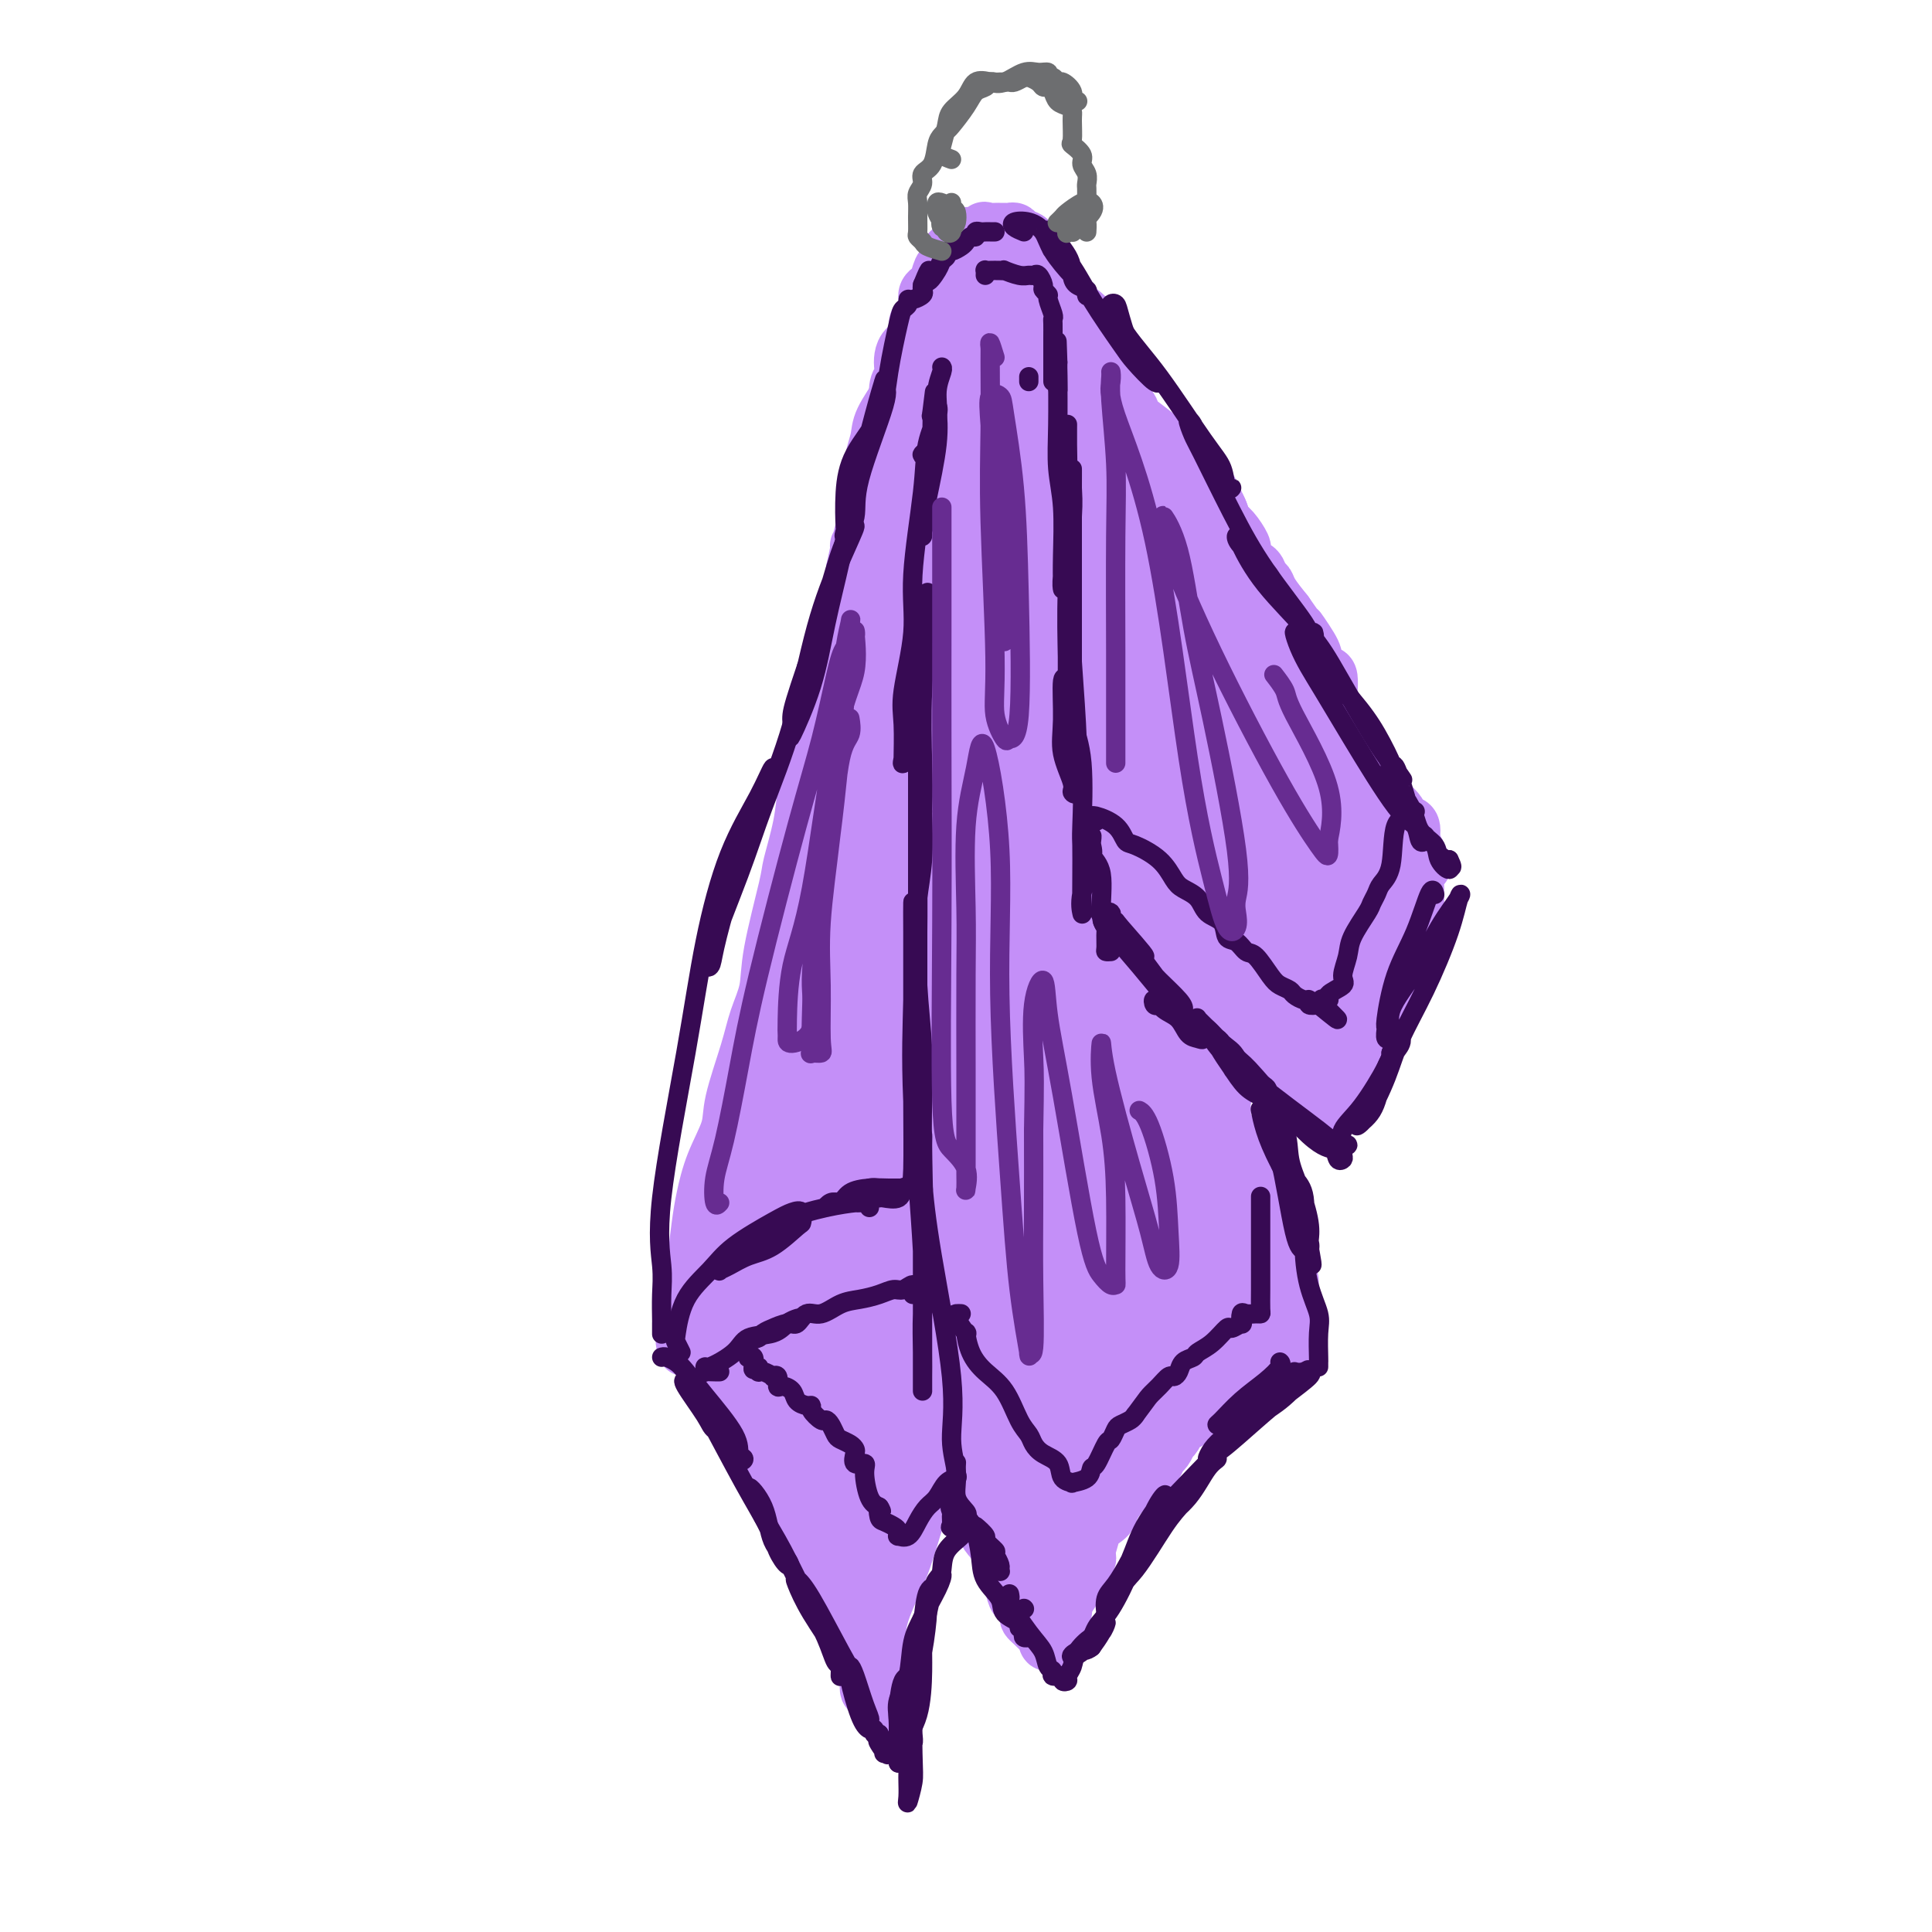 <svg viewBox='0 0 400 400' version='1.1' xmlns='http://www.w3.org/2000/svg' xmlns:xlink='http://www.w3.org/1999/xlink'><g fill='none' stroke='#C48FF8' stroke-width='12' stroke-linecap='round' stroke-linejoin='round'><path d='M142,279c-0.226,-0.889 -0.453,-1.777 0,-2c0.453,-0.223 1.585,0.220 2,0c0.415,-0.220 0.114,-1.104 0,-2c-0.114,-0.896 -0.042,-1.805 0,-3c0.042,-1.195 0.054,-2.677 0,-4c-0.054,-1.323 -0.175,-2.489 0,-5c0.175,-2.511 0.647,-6.368 1,-9c0.353,-2.632 0.588,-4.040 1,-6c0.412,-1.960 1.002,-4.473 2,-7c0.998,-2.527 2.404,-5.069 3,-7c0.596,-1.931 0.381,-3.249 1,-6c0.619,-2.751 2.072,-6.933 3,-10c0.928,-3.067 1.333,-5.019 2,-7c0.667,-1.981 1.597,-3.990 2,-6c0.403,-2.010 0.279,-4.021 1,-8c0.721,-3.979 2.285,-9.925 3,-13c0.715,-3.075 0.580,-3.280 1,-5c0.420,-1.720 1.397,-4.954 2,-8c0.603,-3.046 0.834,-5.904 1,-8c0.166,-2.096 0.268,-3.430 1,-7c0.732,-3.570 2.095,-9.375 3,-13c0.905,-3.625 1.353,-5.068 2,-7c0.647,-1.932 1.493,-4.353 2,-6c0.507,-1.647 0.675,-2.520 1,-4c0.325,-1.480 0.807,-3.566 1,-5c0.193,-1.434 0.096,-2.217 0,-3'/><path d='M177,118c3.002,-14.092 1.507,-5.821 1,-3c-0.507,2.821 -0.027,0.193 0,-1c0.027,-1.193 -0.399,-0.952 0,-1c0.399,-0.048 1.622,-0.384 2,-1c0.378,-0.616 -0.091,-1.513 0,-2c0.091,-0.487 0.741,-0.565 1,-1c0.259,-0.435 0.126,-1.228 0,-2c-0.126,-0.772 -0.244,-1.523 0,-2c0.244,-0.477 0.852,-0.681 1,-1c0.148,-0.319 -0.163,-0.753 0,-1c0.163,-0.247 0.799,-0.309 1,0c0.201,0.309 -0.033,0.987 0,2c0.033,1.013 0.333,2.359 1,4c0.667,1.641 1.700,3.576 2,5c0.300,1.424 -0.132,2.337 0,4c0.132,1.663 0.827,4.077 1,7c0.173,2.923 -0.178,6.357 0,9c0.178,2.643 0.885,4.495 1,6c0.115,1.505 -0.361,2.661 0,4c0.361,1.339 1.561,2.860 2,5c0.439,2.140 0.118,4.898 0,7c-0.118,2.102 -0.032,3.547 0,5c0.032,1.453 0.008,2.915 0,4c-0.008,1.085 -0.002,1.792 0,3c0.002,1.208 0.001,2.917 0,5c-0.001,2.083 -0.000,4.542 0,7'/><path d='M190,180c-0.065,5.646 -0.227,4.260 0,5c0.227,0.740 0.845,3.607 1,5c0.155,1.393 -0.151,1.311 0,3c0.151,1.689 0.759,5.149 1,7c0.241,1.851 0.115,2.092 0,3c-0.115,0.908 -0.219,2.482 0,4c0.219,1.518 0.763,2.980 1,4c0.237,1.020 0.169,1.598 0,3c-0.169,1.402 -0.437,3.627 0,5c0.437,1.373 1.579,1.894 2,3c0.421,1.106 0.121,2.799 0,4c-0.121,1.201 -0.062,1.911 0,3c0.062,1.089 0.126,2.556 0,4c-0.126,1.444 -0.442,2.865 0,4c0.442,1.135 1.643,1.983 2,3c0.357,1.017 -0.129,2.202 0,3c0.129,0.798 0.872,1.208 1,2c0.128,0.792 -0.358,1.967 0,3c0.358,1.033 1.560,1.925 2,3c0.440,1.075 0.118,2.332 0,3c-0.118,0.668 -0.032,0.746 0,1c0.032,0.254 0.009,0.684 0,1c-0.009,0.316 -0.002,0.518 0,1c0.002,0.482 0.001,1.245 0,2c-0.001,0.755 -0.003,1.503 0,2c0.003,0.497 0.011,0.741 0,1c-0.011,0.259 -0.041,0.531 0,1c0.041,0.469 0.155,1.134 0,2c-0.155,0.866 -0.577,1.933 -1,3'/><path d='M199,268c-0.127,2.972 0.054,1.901 0,2c-0.054,0.099 -0.343,1.367 -1,2c-0.657,0.633 -1.683,0.631 -2,1c-0.317,0.369 0.074,1.108 0,2c-0.074,0.892 -0.612,1.937 -1,3c-0.388,1.063 -0.625,2.143 -1,3c-0.375,0.857 -0.888,1.490 -1,2c-0.112,0.510 0.176,0.898 0,2c-0.176,1.102 -0.816,2.917 -1,4c-0.184,1.083 0.088,1.435 0,2c-0.088,0.565 -0.535,1.344 -1,2c-0.465,0.656 -0.947,1.187 -1,2c-0.053,0.813 0.322,1.906 0,3c-0.322,1.094 -1.343,2.189 -2,3c-0.657,0.811 -0.951,1.336 -1,2c-0.049,0.664 0.147,1.465 0,2c-0.147,0.535 -0.635,0.803 -1,2c-0.365,1.197 -0.605,3.323 -1,5c-0.395,1.677 -0.943,2.907 -1,4c-0.057,1.093 0.376,2.051 0,3c-0.376,0.949 -1.563,1.890 -2,3c-0.437,1.110 -0.124,2.390 0,3c0.124,0.610 0.058,0.550 0,1c-0.058,0.450 -0.108,1.409 0,2c0.108,0.591 0.375,0.813 0,1c-0.375,0.187 -1.393,0.339 -2,0c-0.607,-0.339 -0.804,-1.170 -1,-2'/><path d='M179,327c-0.658,-0.576 -0.802,-1.517 -1,-2c-0.198,-0.483 -0.449,-0.510 -1,-1c-0.551,-0.490 -1.401,-1.445 -2,-2c-0.599,-0.555 -0.948,-0.709 -1,-1c-0.052,-0.291 0.194,-0.718 0,-1c-0.194,-0.282 -0.827,-0.419 -1,-1c-0.173,-0.581 0.115,-1.605 0,-2c-0.115,-0.395 -0.633,-0.161 -1,-1c-0.367,-0.839 -0.582,-2.751 -1,-4c-0.418,-1.249 -1.038,-1.836 -2,-3c-0.962,-1.164 -2.265,-2.905 -3,-4c-0.735,-1.095 -0.901,-1.544 -2,-3c-1.099,-1.456 -3.132,-3.919 -5,-6c-1.868,-2.081 -3.571,-3.779 -4,-5c-0.429,-1.221 0.414,-1.963 0,-3c-0.414,-1.037 -2.087,-2.369 -3,-3c-0.913,-0.631 -1.067,-0.562 -1,-1c0.067,-0.438 0.354,-1.383 0,-2c-0.354,-0.617 -1.348,-0.905 -2,-1c-0.652,-0.095 -0.963,0.003 -1,0c-0.037,-0.003 0.201,-0.109 0,0c-0.201,0.109 -0.841,0.432 -1,0c-0.159,-0.432 0.164,-1.617 0,-2c-0.164,-0.383 -0.815,0.038 -1,0c-0.185,-0.038 0.095,-0.536 0,-1c-0.095,-0.464 -0.564,-0.894 -1,-1c-0.436,-0.106 -0.839,0.113 -1,0c-0.161,-0.113 -0.081,-0.556 0,-1'/><path d='M144,276c-5.045,-7.360 -0.158,-0.261 2,3c2.158,3.261 1.588,2.685 2,4c0.412,1.315 1.805,4.522 3,7c1.195,2.478 2.193,4.226 4,7c1.807,2.774 4.423,6.573 6,9c1.577,2.427 2.114,3.483 3,5c0.886,1.517 2.120,3.494 3,5c0.880,1.506 1.405,2.542 2,4c0.595,1.458 1.260,3.340 2,5c0.740,1.660 1.555,3.098 2,4c0.445,0.902 0.519,1.268 1,2c0.481,0.732 1.369,1.831 2,3c0.631,1.169 1.005,2.408 1,3c-0.005,0.592 -0.390,0.538 0,1c0.390,0.462 1.554,1.440 2,2c0.446,0.560 0.172,0.702 0,1c-0.172,0.298 -0.244,0.753 0,1c0.244,0.247 0.803,0.287 1,1c0.197,0.713 0.032,2.098 0,3c-0.032,0.902 0.068,1.320 0,2c-0.068,0.680 -0.305,1.623 0,2c0.305,0.377 1.153,0.189 2,0'/><path d='M182,350c5.883,10.862 1.589,1.017 0,-3c-1.589,-4.017 -0.473,-2.206 0,-2c0.473,0.206 0.303,-1.193 0,-3c-0.303,-1.807 -0.741,-4.023 0,-7c0.741,-2.977 2.659,-6.717 4,-10c1.341,-3.283 2.104,-6.110 3,-9c0.896,-2.890 1.924,-5.842 3,-9c1.076,-3.158 2.201,-6.520 3,-9c0.799,-2.480 1.272,-4.076 2,-8c0.728,-3.924 1.712,-10.174 2,-14c0.288,-3.826 -0.119,-5.227 0,-7c0.119,-1.773 0.764,-3.918 1,-5c0.236,-1.082 0.063,-1.102 0,-1c-0.063,0.102 -0.015,0.327 0,0c0.015,-0.327 -0.002,-1.204 0,-2c0.002,-0.796 0.023,-1.509 0,-2c-0.023,-0.491 -0.089,-0.760 -1,0c-0.911,0.760 -2.665,2.551 -4,5c-1.335,2.449 -2.251,5.558 -3,8c-0.749,2.442 -1.331,4.218 -2,6c-0.669,1.782 -1.423,3.569 -2,5c-0.577,1.431 -0.975,2.507 -1,3c-0.025,0.493 0.324,0.402 1,0c0.676,-0.402 1.681,-1.116 2,-2c0.319,-0.884 -0.046,-1.939 0,-3c0.046,-1.061 0.504,-2.127 1,-5c0.496,-2.873 1.030,-7.554 0,-11c-1.030,-3.446 -3.623,-5.659 -5,-7c-1.377,-1.341 -1.536,-1.812 -2,-2c-0.464,-0.188 -1.232,-0.094 -2,0'/><path d='M182,256c-2.027,-0.956 -2.595,1.153 -3,3c-0.405,1.847 -0.647,3.431 -1,5c-0.353,1.569 -0.816,3.122 0,6c0.816,2.878 2.912,7.081 4,10c1.088,2.919 1.169,4.553 2,6c0.831,1.447 2.414,2.707 3,3c0.586,0.293 0.177,-0.379 0,-1c-0.177,-0.621 -0.122,-1.190 0,-2c0.122,-0.810 0.309,-1.862 -1,-5c-1.309,-3.138 -4.116,-8.361 -6,-11c-1.884,-2.639 -2.847,-2.692 -4,-3c-1.153,-0.308 -2.497,-0.870 -3,-1c-0.503,-0.130 -0.163,0.171 -1,0c-0.837,-0.171 -2.849,-0.813 -3,2c-0.151,2.813 1.560,9.082 3,14c1.440,4.918 2.609,8.484 4,12c1.391,3.516 3.003,6.983 4,9c0.997,2.017 1.380,2.584 2,3c0.620,0.416 1.478,0.680 2,0c0.522,-0.680 0.709,-2.303 0,-5c-0.709,-2.697 -2.315,-6.467 -4,-10c-1.685,-3.533 -3.450,-6.829 -6,-10c-2.550,-3.171 -5.886,-6.217 -10,-10c-4.114,-3.783 -9.006,-8.303 -11,-10c-1.994,-1.697 -1.090,-0.570 -1,0c0.090,0.570 -0.634,0.584 -1,2c-0.366,1.416 -0.374,4.236 2,10c2.374,5.764 7.131,14.473 11,21c3.869,6.527 6.849,10.873 9,13c2.151,2.127 3.472,2.036 4,2c0.528,-0.036 0.264,-0.018 0,0'/><path d='M177,309c2.413,2.359 1.946,0.758 1,-3c-0.946,-3.758 -2.370,-9.672 -4,-14c-1.630,-4.328 -3.467,-7.070 -6,-11c-2.533,-3.930 -5.763,-9.046 -8,-13c-2.237,-3.954 -3.481,-6.745 -5,-9c-1.519,-2.255 -3.314,-3.975 -4,-4c-0.686,-0.025 -0.264,1.645 0,3c0.264,1.355 0.370,2.395 1,5c0.630,2.605 1.783,6.775 3,11c1.217,4.225 2.497,8.506 5,13c2.503,4.494 6.230,9.202 8,11c1.770,1.798 1.583,0.686 2,0c0.417,-0.686 1.439,-0.945 2,-2c0.561,-1.055 0.663,-2.907 0,-8c-0.663,-5.093 -2.090,-13.427 -3,-20c-0.910,-6.573 -1.301,-11.383 -3,-17c-1.699,-5.617 -4.704,-12.039 -6,-17c-1.296,-4.961 -0.883,-8.461 -1,-10c-0.117,-1.539 -0.766,-1.118 -1,-1c-0.234,0.118 -0.054,-0.067 0,2c0.054,2.067 -0.019,6.386 0,10c0.019,3.614 0.129,6.521 0,9c-0.129,2.479 -0.498,4.529 0,6c0.498,1.471 1.864,2.364 3,3c1.136,0.636 2.042,1.014 3,0c0.958,-1.014 1.970,-3.420 3,-7c1.030,-3.580 2.080,-8.335 3,-13c0.920,-4.665 1.711,-9.240 2,-16c0.289,-6.760 0.078,-15.705 0,-21c-0.078,-5.295 -0.022,-6.942 0,-7c0.022,-0.058 0.011,1.471 0,3'/><path d='M172,192c-0.497,1.229 -1.741,2.802 -3,6c-1.259,3.198 -2.533,8.021 -4,13c-1.467,4.979 -3.126,10.115 -4,15c-0.874,4.885 -0.961,9.520 -1,13c-0.039,3.480 -0.029,5.807 0,7c0.029,1.193 0.076,1.253 1,1c0.924,-0.253 2.724,-0.820 4,-3c1.276,-2.180 2.026,-5.974 3,-11c0.974,-5.026 2.170,-11.284 3,-17c0.830,-5.716 1.294,-10.889 2,-21c0.706,-10.111 1.652,-25.160 2,-33c0.348,-7.840 0.096,-8.471 0,-9c-0.096,-0.529 -0.036,-0.956 0,-1c0.036,-0.044 0.049,0.294 0,1c-0.049,0.706 -0.159,1.779 -1,8c-0.841,6.221 -2.415,17.590 -3,26c-0.585,8.410 -0.183,13.863 0,20c0.183,6.137 0.148,12.960 0,18c-0.148,5.040 -0.408,8.299 0,10c0.408,1.701 1.482,1.844 2,2c0.518,0.156 0.478,0.325 1,-1c0.522,-1.325 1.605,-4.144 2,-8c0.395,-3.856 0.103,-8.751 0,-13c-0.103,-4.249 -0.017,-7.854 0,-17c0.017,-9.146 -0.036,-23.832 0,-33c0.036,-9.168 0.162,-12.816 0,-16c-0.162,-3.184 -0.613,-5.903 -1,-7c-0.387,-1.097 -0.712,-0.572 -1,0c-0.288,0.572 -0.539,1.193 0,7c0.539,5.807 1.868,16.802 3,29c1.132,12.198 2.066,25.599 3,39'/><path d='M180,217c1.256,17.779 1.894,24.726 2,33c0.106,8.274 -0.322,17.873 0,23c0.322,5.127 1.394,5.781 2,6c0.606,0.219 0.748,0.003 1,0c0.252,-0.003 0.616,0.206 1,0c0.384,-0.206 0.788,-0.827 1,-4c0.212,-3.173 0.231,-8.897 0,-15c-0.231,-6.103 -0.713,-12.585 -1,-18c-0.287,-5.415 -0.378,-9.762 -1,-19c-0.622,-9.238 -1.774,-23.366 -3,-33c-1.226,-9.634 -2.524,-14.774 -3,-19c-0.476,-4.226 -0.129,-7.539 0,-9c0.129,-1.461 0.041,-1.071 0,-2c-0.041,-0.929 -0.035,-3.178 0,1c0.035,4.178 0.101,14.783 0,23c-0.101,8.217 -0.367,14.046 0,20c0.367,5.954 1.366,12.032 2,15c0.634,2.968 0.901,2.825 1,3c0.099,0.175 0.029,0.668 0,0c-0.029,-0.668 -0.017,-2.496 0,-5c0.017,-2.504 0.039,-5.685 0,-11c-0.039,-5.315 -0.140,-12.766 0,-19c0.140,-6.234 0.521,-11.251 0,-20c-0.521,-8.749 -1.943,-21.229 -3,-27c-1.057,-5.771 -1.749,-4.831 -2,-4c-0.251,0.831 -0.062,1.554 0,5c0.062,3.446 -0.004,9.614 0,17c0.004,7.386 0.078,15.988 0,26c-0.078,10.012 -0.308,21.432 0,31c0.308,9.568 1.154,17.284 2,25'/><path d='M179,240c0.779,19.295 1.725,15.533 2,16c0.275,0.467 -0.122,5.163 0,7c0.122,1.837 0.761,0.816 1,-1c0.239,-1.816 0.076,-4.429 0,-8c-0.076,-3.571 -0.065,-8.102 0,-17c0.065,-8.898 0.183,-22.162 0,-31c-0.183,-8.838 -0.668,-13.250 -1,-17c-0.332,-3.750 -0.510,-6.837 -1,-8c-0.490,-1.163 -1.290,-0.402 -2,0c-0.710,0.402 -1.328,0.447 -2,2c-0.672,1.553 -1.397,4.616 -3,13c-1.603,8.384 -4.085,22.089 -5,32c-0.915,9.911 -0.263,16.028 0,22c0.263,5.972 0.137,11.797 0,16c-0.137,4.203 -0.286,6.782 0,6c0.286,-0.782 1.006,-4.926 2,-9c0.994,-4.074 2.263,-8.079 3,-12c0.737,-3.921 0.942,-7.758 1,-11c0.058,-3.242 -0.030,-5.887 0,-9c0.030,-3.113 0.179,-6.692 0,-8c-0.179,-1.308 -0.686,-0.345 -1,0c-0.314,0.345 -0.433,0.073 -1,0c-0.567,-0.073 -1.581,0.053 -2,1c-0.419,0.947 -0.244,2.715 0,4c0.244,1.285 0.556,2.088 1,3c0.444,0.912 1.020,1.935 2,3c0.980,1.065 2.366,2.172 3,3c0.634,0.828 0.517,1.377 1,2c0.483,0.623 1.567,1.321 2,1c0.433,-0.321 0.217,-1.660 0,-3'/><path d='M179,237c-0.183,-1.082 -0.640,-2.288 -1,-3c-0.360,-0.712 -0.624,-0.930 -1,-1c-0.376,-0.070 -0.864,0.007 -1,0c-0.136,-0.007 0.080,-0.099 0,0c-0.080,0.099 -0.455,0.387 0,2c0.455,1.613 1.742,4.550 3,7c1.258,2.450 2.489,4.414 3,6c0.511,1.586 0.301,2.792 1,4c0.699,1.208 2.305,2.416 3,2c0.695,-0.416 0.477,-2.455 0,-4c-0.477,-1.545 -1.213,-2.595 -2,-4c-0.787,-1.405 -1.625,-3.163 -2,-4c-0.375,-0.837 -0.287,-0.751 -1,-1c-0.713,-0.249 -2.228,-0.834 -3,-1c-0.772,-0.166 -0.802,0.086 -1,1c-0.198,0.914 -0.566,2.491 0,5c0.566,2.509 2.064,5.948 3,8c0.936,2.052 1.308,2.715 2,4c0.692,1.285 1.703,3.193 2,4c0.297,0.807 -0.120,0.512 0,1c0.120,0.488 0.775,1.759 1,2c0.225,0.241 0.018,-0.549 0,-1c-0.018,-0.451 0.153,-0.563 0,-1c-0.153,-0.437 -0.629,-1.197 -1,-2c-0.371,-0.803 -0.635,-1.648 -1,-2c-0.365,-0.352 -0.829,-0.210 -1,0c-0.171,0.210 -0.049,0.489 0,1c0.049,0.511 0.024,1.256 0,2'/><path d='M182,262c0.001,0.597 0.004,0.590 0,1c-0.004,0.410 -0.016,1.237 0,2c0.016,0.763 0.061,1.461 0,2c-0.061,0.539 -0.229,0.918 0,1c0.229,0.082 0.853,-0.134 1,0c0.147,0.134 -0.184,0.617 0,1c0.184,0.383 0.884,0.666 1,1c0.116,0.334 -0.351,0.718 0,1c0.351,0.282 1.519,0.463 2,1c0.481,0.537 0.276,1.431 0,2c-0.276,0.569 -0.623,0.813 0,2c0.623,1.187 2.217,3.315 3,5c0.783,1.685 0.756,2.925 1,4c0.244,1.075 0.758,1.984 1,3c0.242,1.016 0.210,2.139 1,3c0.790,0.861 2.400,1.461 3,2c0.600,0.539 0.188,1.018 0,2c-0.188,0.982 -0.152,2.467 0,3c0.152,0.533 0.418,0.115 1,1c0.582,0.885 1.478,3.074 2,4c0.522,0.926 0.668,0.589 1,1c0.332,0.411 0.849,1.570 1,2c0.151,0.430 -0.063,0.131 0,1c0.063,0.869 0.401,2.905 1,4c0.599,1.095 1.457,1.247 2,2c0.543,0.753 0.772,2.106 1,3c0.228,0.894 0.456,1.328 1,2c0.544,0.672 1.403,1.582 2,3c0.597,1.418 0.930,3.343 1,4c0.070,0.657 -0.123,0.045 0,0c0.123,-0.045 0.561,0.478 1,1'/><path d='M209,326c4.411,10.323 1.938,4.132 1,2c-0.938,-2.132 -0.343,-0.204 0,1c0.343,1.204 0.433,1.683 1,2c0.567,0.317 1.610,0.471 2,1c0.390,0.529 0.128,1.435 0,2c-0.128,0.565 -0.122,0.791 0,1c0.122,0.209 0.358,0.400 1,1c0.642,0.600 1.688,1.610 2,2c0.312,0.390 -0.112,0.162 0,0c0.112,-0.162 0.760,-0.256 1,0c0.240,0.256 0.072,0.864 0,1c-0.072,0.136 -0.047,-0.200 0,0c0.047,0.200 0.117,0.936 0,1c-0.117,0.064 -0.420,-0.546 0,-1c0.420,-0.454 1.563,-0.754 2,-1c0.437,-0.246 0.169,-0.437 0,-1c-0.169,-0.563 -0.238,-1.498 0,-2c0.238,-0.502 0.782,-0.572 1,-1c0.218,-0.428 0.109,-1.214 0,-2'/><path d='M220,332c1.070,-1.577 1.745,-2.520 2,-3c0.255,-0.480 0.092,-0.496 0,-1c-0.092,-0.504 -0.111,-1.494 0,-2c0.111,-0.506 0.353,-0.526 1,-1c0.647,-0.474 1.701,-1.401 2,-2c0.299,-0.599 -0.156,-0.869 0,-2c0.156,-1.131 0.923,-3.121 1,-4c0.077,-0.879 -0.537,-0.646 0,-1c0.537,-0.354 2.225,-1.294 3,-2c0.775,-0.706 0.637,-1.178 1,-2c0.363,-0.822 1.228,-1.995 2,-3c0.772,-1.005 1.449,-1.842 2,-2c0.551,-0.158 0.974,0.362 1,0c0.026,-0.362 -0.344,-1.607 0,-2c0.344,-0.393 1.401,0.065 2,0c0.599,-0.065 0.739,-0.652 1,-1c0.261,-0.348 0.644,-0.457 1,-1c0.356,-0.543 0.687,-1.521 1,-2c0.313,-0.479 0.608,-0.461 1,-1c0.392,-0.539 0.880,-1.637 1,-2c0.120,-0.363 -0.127,0.007 0,0c0.127,-0.007 0.627,-0.392 1,-1c0.373,-0.608 0.620,-1.439 1,-2c0.380,-0.561 0.894,-0.854 1,-1c0.106,-0.146 -0.195,-0.147 0,0c0.195,0.147 0.887,0.441 1,0c0.113,-0.441 -0.354,-1.619 0,-2c0.354,-0.381 1.530,0.034 2,0c0.470,-0.034 0.235,-0.517 0,-1'/><path d='M248,291c3.366,-3.958 0.782,-0.854 0,0c-0.782,0.854 0.237,-0.542 1,-1c0.763,-0.458 1.268,0.020 2,0c0.732,-0.020 1.689,-0.540 2,-1c0.311,-0.460 -0.024,-0.860 0,-1c0.024,-0.140 0.405,-0.022 1,0c0.595,0.022 1.402,-0.054 2,0c0.598,0.054 0.986,0.239 1,0c0.014,-0.239 -0.347,-0.901 0,-1c0.347,-0.099 1.403,0.366 2,0c0.597,-0.366 0.736,-1.564 1,-2c0.264,-0.436 0.653,-0.109 1,0c0.347,0.109 0.654,0.001 1,0c0.346,-0.001 0.733,0.104 1,0c0.267,-0.104 0.415,-0.418 1,-1c0.585,-0.582 1.606,-1.432 2,-2c0.394,-0.568 0.162,-0.855 0,-1c-0.162,-0.145 -0.254,-0.147 0,0c0.254,0.147 0.852,0.443 1,0c0.148,-0.443 -0.156,-1.624 0,-2c0.156,-0.376 0.773,0.053 1,0c0.227,-0.053 0.065,-0.586 0,-1c-0.065,-0.414 -0.032,-0.707 0,-1'/><path d='M268,277c0.619,-1.261 0.165,-0.915 0,-1c-0.165,-0.085 -0.043,-0.602 0,-1c0.043,-0.398 0.008,-0.677 0,-1c-0.008,-0.323 0.013,-0.691 0,-1c-0.013,-0.309 -0.060,-0.559 0,-1c0.060,-0.441 0.227,-1.073 0,-2c-0.227,-0.927 -0.848,-2.149 -1,-3c-0.152,-0.851 0.165,-1.330 0,-2c-0.165,-0.670 -0.813,-1.531 -1,-2c-0.187,-0.469 0.086,-0.546 0,-1c-0.086,-0.454 -0.531,-1.286 -1,-2c-0.469,-0.714 -0.961,-1.311 -1,-2c-0.039,-0.689 0.375,-1.468 0,-2c-0.375,-0.532 -1.541,-0.815 -2,-1c-0.459,-0.185 -0.212,-0.273 0,-1c0.212,-0.727 0.389,-2.095 0,-3c-0.389,-0.905 -1.343,-1.347 -2,-2c-0.657,-0.653 -1.018,-1.517 -1,-2c0.018,-0.483 0.413,-0.586 0,-1c-0.413,-0.414 -1.634,-1.140 -2,-2c-0.366,-0.860 0.122,-1.855 0,-3c-0.122,-1.145 -0.856,-2.439 -1,-3c-0.144,-0.561 0.301,-0.387 0,-1c-0.301,-0.613 -1.349,-2.012 -2,-3c-0.651,-0.988 -0.905,-1.563 -1,-2c-0.095,-0.437 -0.032,-0.734 0,-1c0.032,-0.266 0.033,-0.499 0,-1c-0.033,-0.501 -0.102,-1.268 0,-2c0.102,-0.732 0.374,-1.428 0,-2c-0.374,-0.572 -1.392,-1.021 -2,-2c-0.608,-0.979 -0.804,-2.490 -1,-4'/><path d='M250,220c-2.648,-5.951 -2.268,-2.829 -2,-2c0.268,0.829 0.423,-0.636 0,-2c-0.423,-1.364 -1.424,-2.628 -2,-4c-0.576,-1.372 -0.729,-2.852 -1,-4c-0.271,-1.148 -0.662,-1.965 -1,-3c-0.338,-1.035 -0.624,-2.288 -1,-3c-0.376,-0.712 -0.842,-0.882 -2,-2c-1.158,-1.118 -3.007,-3.184 -4,-5c-0.993,-1.816 -1.130,-3.384 -2,-5c-0.870,-1.616 -2.474,-3.282 -3,-5c-0.526,-1.718 0.025,-3.488 -1,-5c-1.025,-1.512 -3.626,-2.764 -5,-4c-1.374,-1.236 -1.520,-2.455 -2,-4c-0.480,-1.545 -1.293,-3.415 -2,-5c-0.707,-1.585 -1.307,-2.884 -2,-4c-0.693,-1.116 -1.479,-2.048 -2,-3c-0.521,-0.952 -0.777,-1.924 -1,-3c-0.223,-1.076 -0.413,-2.257 -1,-3c-0.587,-0.743 -1.572,-1.047 -2,-2c-0.428,-0.953 -0.299,-2.556 -1,-4c-0.701,-1.444 -2.233,-2.730 -3,-4c-0.767,-1.270 -0.768,-2.526 -1,-3c-0.232,-0.474 -0.696,-0.167 -1,-1c-0.304,-0.833 -0.449,-2.806 -1,-4c-0.551,-1.194 -1.510,-1.608 -2,-3c-0.490,-1.392 -0.512,-3.762 -1,-5c-0.488,-1.238 -1.443,-1.346 -2,-2c-0.557,-0.654 -0.716,-1.856 -1,-3c-0.284,-1.144 -0.692,-2.231 -1,-4c-0.308,-1.769 -0.517,-4.220 -1,-6c-0.483,-1.780 -1.242,-2.890 -2,-4'/><path d='M197,109c-2.193,-6.296 -1.174,-4.535 -1,-4c0.174,0.535 -0.497,-0.158 -1,-2c-0.503,-1.842 -0.839,-4.835 -1,-6c-0.161,-1.165 -0.148,-0.501 0,-1c0.148,-0.499 0.432,-2.161 0,-3c-0.432,-0.839 -1.579,-0.855 -2,-1c-0.421,-0.145 -0.117,-0.417 0,-1c0.117,-0.583 0.045,-1.475 0,-2c-0.045,-0.525 -0.065,-0.682 0,-1c0.065,-0.318 0.213,-0.797 0,-1c-0.213,-0.203 -0.789,-0.131 -1,0c-0.211,0.131 -0.057,0.319 0,0c0.057,-0.319 0.016,-1.147 0,-2c-0.016,-0.853 -0.006,-1.731 0,-2c0.006,-0.269 0.009,0.072 0,0c-0.009,-0.072 -0.030,-0.555 0,-1c0.030,-0.445 0.111,-0.851 0,-1c-0.111,-0.149 -0.415,-0.040 -1,0c-0.585,0.040 -1.453,0.011 -2,0c-0.547,-0.011 -0.774,-0.006 -1,0'/><path d='M187,81c-0.891,-0.147 -1.119,-0.016 -1,0c0.119,0.016 0.584,-0.084 0,1c-0.584,1.084 -2.217,3.353 -3,5c-0.783,1.647 -0.718,2.672 -1,4c-0.282,1.328 -0.913,2.958 -1,4c-0.087,1.042 0.369,1.494 0,4c-0.369,2.506 -1.563,7.065 -2,11c-0.437,3.935 -0.116,7.244 0,10c0.116,2.756 0.028,4.958 0,7c-0.028,2.042 0.006,3.923 0,5c-0.006,1.077 -0.050,1.348 0,2c0.050,0.652 0.194,1.684 0,2c-0.194,0.316 -0.728,-0.086 -1,0c-0.272,0.086 -0.283,0.659 0,-1c0.283,-1.659 0.861,-5.551 1,-8c0.139,-2.449 -0.159,-3.453 0,-5c0.159,-1.547 0.775,-3.635 1,-5c0.225,-1.365 0.059,-2.007 0,-2c-0.059,0.007 -0.010,0.661 0,1c0.010,0.339 -0.018,0.362 0,3c0.018,2.638 0.082,7.890 0,15c-0.082,7.110 -0.309,16.079 0,27c0.309,10.921 1.153,23.793 2,39c0.847,15.207 1.698,32.750 3,43c1.302,10.250 3.054,13.209 4,15c0.946,1.791 1.085,2.416 2,3c0.915,0.584 2.604,1.129 4,0c1.396,-1.129 2.498,-3.931 3,-7c0.502,-3.069 0.404,-6.403 0,-15c-0.404,-8.597 -1.116,-22.456 -2,-31c-0.884,-8.544 -1.942,-11.772 -3,-15'/><path d='M193,193c-1.829,-10.366 -3.901,-5.780 -5,-5c-1.099,0.780 -1.226,-2.247 -2,0c-0.774,2.247 -2.196,9.768 -3,16c-0.804,6.232 -0.989,11.176 0,17c0.989,5.824 3.152,12.527 5,19c1.848,6.473 3.382,12.715 6,18c2.618,5.285 6.321,9.614 9,12c2.679,2.386 4.332,2.830 5,3c0.668,0.170 0.349,0.066 1,-1c0.651,-1.066 2.273,-3.093 2,-9c-0.273,-5.907 -2.440,-15.693 -4,-23c-1.560,-7.307 -2.513,-12.134 -4,-16c-1.487,-3.866 -3.508,-6.769 -5,-8c-1.492,-1.231 -2.456,-0.789 -3,0c-0.544,0.789 -0.670,1.925 -1,5c-0.330,3.075 -0.864,8.087 0,17c0.864,8.913 3.128,21.725 5,30c1.872,8.275 3.354,12.012 5,16c1.646,3.988 3.457,8.228 5,10c1.543,1.772 2.820,1.075 4,1c1.180,-0.075 2.264,0.472 3,0c0.736,-0.472 1.123,-1.963 1,-4c-0.123,-2.037 -0.758,-4.621 -2,-8c-1.242,-3.379 -3.093,-7.554 -5,-12c-1.907,-4.446 -3.872,-9.165 -6,-12c-2.128,-2.835 -4.419,-3.787 -6,-4c-1.581,-0.213 -2.451,0.313 -3,2c-0.549,1.687 -0.776,4.535 0,10c0.776,5.465 2.555,13.548 4,19c1.445,5.452 2.556,8.272 4,11c1.444,2.728 3.222,5.364 5,8'/><path d='M208,305c2.360,6.281 1.759,2.985 2,2c0.241,-0.985 1.322,0.342 2,1c0.678,0.658 0.953,0.647 1,0c0.047,-0.647 -0.133,-1.931 0,-4c0.133,-2.069 0.579,-4.922 0,-8c-0.579,-3.078 -2.182,-6.381 -4,-10c-1.818,-3.619 -3.850,-7.554 -5,-10c-1.150,-2.446 -1.417,-3.404 -2,-4c-0.583,-0.596 -1.482,-0.832 -2,0c-0.518,0.832 -0.655,2.730 0,6c0.655,3.270 2.102,7.911 3,12c0.898,4.089 1.246,7.625 3,12c1.754,4.375 4.914,9.588 7,12c2.086,2.412 3.099,2.021 4,2c0.901,-0.021 1.689,0.327 2,0c0.311,-0.327 0.143,-1.329 0,-5c-0.143,-3.671 -0.261,-10.012 -1,-14c-0.739,-3.988 -2.099,-5.624 -3,-8c-0.901,-2.376 -1.343,-5.492 -2,-7c-0.657,-1.508 -1.529,-1.407 -2,-1c-0.471,0.407 -0.539,1.121 0,2c0.539,0.879 1.686,1.922 2,3c0.314,1.078 -0.205,2.191 0,4c0.205,1.809 1.134,4.313 2,6c0.866,1.687 1.668,2.557 2,3c0.332,0.443 0.194,0.458 0,0c-0.194,-0.458 -0.444,-1.391 0,-3c0.444,-1.609 1.581,-3.895 2,-5c0.419,-1.105 0.120,-1.030 0,-1c-0.120,0.030 -0.060,0.015 0,0'/><path d='M191,93c-0.411,0.064 -0.823,0.129 -1,0c-0.177,-0.129 -0.120,-0.451 0,-1c0.120,-0.549 0.302,-1.324 0,-1c-0.302,0.324 -1.088,1.748 0,-4c1.088,-5.748 4.051,-18.666 5,-24c0.949,-5.334 -0.114,-3.082 0,-3c0.114,0.082 1.406,-2.004 2,-3c0.594,-0.996 0.491,-0.902 1,-1c0.509,-0.098 1.628,-0.388 2,-1c0.372,-0.612 -0.005,-1.544 0,-2c0.005,-0.456 0.392,-0.434 1,-1c0.608,-0.566 1.438,-1.721 2,-2c0.562,-0.279 0.858,0.318 1,0c0.142,-0.318 0.132,-1.549 0,-2c-0.132,-0.451 -0.386,-0.121 0,0c0.386,0.121 1.413,0.031 2,0c0.587,-0.031 0.733,-0.005 1,0c0.267,0.005 0.654,-0.011 1,0c0.346,0.011 0.651,0.048 1,0c0.349,-0.048 0.741,-0.182 1,0c0.259,0.182 0.384,0.681 1,1c0.616,0.319 1.722,0.457 2,1c0.278,0.543 -0.271,1.492 0,2c0.271,0.508 1.363,0.574 2,1c0.637,0.426 0.818,1.213 1,2'/><path d='M216,55c1.668,1.316 0.838,1.105 1,2c0.162,0.895 1.314,2.898 2,4c0.686,1.102 0.904,1.305 2,2c1.096,0.695 3.071,1.881 4,3c0.929,1.119 0.813,2.171 1,3c0.187,0.829 0.679,1.436 1,2c0.321,0.564 0.472,1.086 1,2c0.528,0.914 1.433,2.221 2,3c0.567,0.779 0.797,1.031 1,2c0.203,0.969 0.378,2.654 1,4c0.622,1.346 1.691,2.353 2,3c0.309,0.647 -0.140,0.936 1,2c1.140,1.064 3.871,2.904 5,4c1.129,1.096 0.656,1.448 1,2c0.344,0.552 1.506,1.303 2,2c0.494,0.697 0.320,1.340 1,2c0.680,0.660 2.213,1.336 3,2c0.787,0.664 0.829,1.317 1,2c0.171,0.683 0.470,1.395 1,2c0.530,0.605 1.291,1.104 2,2c0.709,0.896 1.366,2.189 2,3c0.634,0.811 1.244,1.138 2,2c0.756,0.862 1.659,2.257 2,3c0.341,0.743 0.119,0.833 0,1c-0.119,0.167 -0.133,0.412 0,1c0.133,0.588 0.415,1.521 1,2c0.585,0.479 1.472,0.504 2,1c0.528,0.496 0.698,1.463 1,2c0.302,0.537 0.735,0.645 1,1c0.265,0.355 0.361,0.959 1,2c0.639,1.041 1.819,2.521 3,4'/><path d='M266,127c8.307,11.897 4.076,5.638 3,4c-1.076,-1.638 1.003,1.344 2,3c0.997,1.656 0.910,1.988 1,3c0.090,1.012 0.355,2.706 1,3c0.645,0.294 1.669,-0.812 2,0c0.331,0.812 -0.030,3.541 0,5c0.030,1.459 0.451,1.648 1,2c0.549,0.352 1.225,0.868 2,2c0.775,1.132 1.648,2.880 2,4c0.352,1.120 0.184,1.610 0,2c-0.184,0.390 -0.385,0.678 0,1c0.385,0.322 1.356,0.677 2,1c0.644,0.323 0.960,0.615 1,1c0.040,0.385 -0.195,0.862 0,1c0.195,0.138 0.821,-0.063 1,0c0.179,0.063 -0.088,0.389 0,1c0.088,0.611 0.531,1.508 1,2c0.469,0.492 0.966,0.579 1,1c0.034,0.421 -0.393,1.177 0,2c0.393,0.823 1.606,1.714 2,2c0.394,0.286 -0.030,-0.031 0,0c0.030,0.031 0.516,0.411 1,1c0.484,0.589 0.967,1.387 1,2c0.033,0.613 -0.383,1.041 0,1c0.383,-0.041 1.565,-0.549 2,0c0.435,0.549 0.124,2.157 0,3c-0.124,0.843 -0.062,0.922 0,1'/><path d='M292,175c4.249,7.647 1.871,2.763 1,1c-0.871,-1.763 -0.233,-0.405 0,1c0.233,1.405 0.063,2.855 0,4c-0.063,1.145 -0.020,1.983 0,3c0.020,1.017 0.016,2.213 0,4c-0.016,1.787 -0.044,4.166 0,5c0.044,0.834 0.161,0.124 0,0c-0.161,-0.124 -0.601,0.340 -1,1c-0.399,0.660 -0.759,1.516 -1,3c-0.241,1.484 -0.364,3.595 -1,5c-0.636,1.405 -1.786,2.104 -2,3c-0.214,0.896 0.509,1.989 0,3c-0.509,1.011 -2.249,1.942 -3,3c-0.751,1.058 -0.513,2.244 -1,4c-0.487,1.756 -1.700,4.081 -2,5c-0.300,0.919 0.313,0.432 0,1c-0.313,0.568 -1.552,2.190 -2,3c-0.448,0.810 -0.105,0.809 0,1c0.105,0.191 -0.026,0.573 0,1c0.026,0.427 0.211,0.899 0,1c-0.211,0.101 -0.816,-0.169 -1,0c-0.184,0.169 0.054,0.777 0,1c-0.054,0.223 -0.399,0.060 -1,0c-0.601,-0.060 -1.457,-0.017 -2,0c-0.543,0.017 -0.771,0.009 -1,0'/><path d='M275,228c-0.664,0.206 0.176,0.220 0,0c-0.176,-0.220 -1.368,-0.675 -2,-1c-0.632,-0.325 -0.703,-0.521 -1,-1c-0.297,-0.479 -0.818,-1.241 -1,-2c-0.182,-0.759 -0.023,-1.516 -1,-2c-0.977,-0.484 -3.089,-0.696 -4,-1c-0.911,-0.304 -0.620,-0.701 -1,-1c-0.380,-0.299 -1.431,-0.499 -2,-1c-0.569,-0.501 -0.656,-1.303 -1,-2c-0.344,-0.697 -0.943,-1.289 -2,-2c-1.057,-0.711 -2.570,-1.540 -3,-2c-0.430,-0.460 0.225,-0.552 0,-1c-0.225,-0.448 -1.330,-1.251 -2,-2c-0.670,-0.749 -0.906,-1.443 -2,-3c-1.094,-1.557 -3.047,-3.978 -4,-5c-0.953,-1.022 -0.907,-0.645 -1,-1c-0.093,-0.355 -0.324,-1.442 -1,-2c-0.676,-0.558 -1.795,-0.588 -2,-1c-0.205,-0.412 0.506,-1.207 -1,-3c-1.506,-1.793 -5.229,-4.583 -7,-6c-1.771,-1.417 -1.589,-1.459 -2,-2c-0.411,-0.541 -1.415,-1.581 -2,-2c-0.585,-0.419 -0.753,-0.216 -1,-1c-0.247,-0.784 -0.574,-2.553 -1,-4c-0.426,-1.447 -0.952,-2.570 -2,-4c-1.048,-1.430 -2.618,-3.166 -4,-5c-1.382,-1.834 -2.575,-3.765 -3,-6c-0.425,-2.235 -0.083,-4.774 -1,-7c-0.917,-2.226 -3.093,-4.138 -4,-6c-0.907,-1.862 -0.545,-3.675 -1,-5c-0.455,-1.325 -1.728,-2.163 -3,-3'/><path d='M213,144c-3.033,-6.745 -0.617,-3.108 0,-2c0.617,1.108 -0.567,-0.313 -1,-1c-0.433,-0.687 -0.116,-0.638 0,-1c0.116,-0.362 0.031,-1.134 0,-2c-0.031,-0.866 -0.008,-1.826 0,-2c0.008,-0.174 0.002,0.438 0,0c-0.002,-0.438 -0.001,-1.926 0,-3c0.001,-1.074 0.000,-1.736 0,-2c-0.000,-0.264 -0.000,-0.132 0,0'/><path d='M186,88c-0.001,-0.262 -0.001,-0.525 0,-1c0.001,-0.475 0.004,-1.163 0,-2c-0.004,-0.837 -0.015,-1.824 0,-2c0.015,-0.176 0.056,0.458 0,0c-0.056,-0.458 -0.209,-2.010 0,-3c0.209,-0.990 0.782,-1.419 1,-2c0.218,-0.581 0.082,-1.316 0,-2c-0.082,-0.684 -0.110,-1.319 0,-2c0.110,-0.681 0.359,-1.407 1,-2c0.641,-0.593 1.673,-1.051 2,-2c0.327,-0.949 -0.053,-2.387 0,-3c0.053,-0.613 0.539,-0.400 1,-1c0.461,-0.600 0.897,-2.014 1,-3c0.103,-0.986 -0.127,-1.544 0,-2c0.127,-0.456 0.613,-0.808 1,-1c0.387,-0.192 0.676,-0.223 1,-1c0.324,-0.777 0.683,-2.300 1,-3c0.317,-0.700 0.592,-0.578 1,-1c0.408,-0.422 0.950,-1.389 1,-2c0.050,-0.611 -0.393,-0.867 0,-1c0.393,-0.133 1.621,-0.145 2,0c0.379,0.145 -0.093,0.445 0,0c0.093,-0.445 0.749,-1.635 1,-2c0.251,-0.365 0.095,0.095 0,0c-0.095,-0.095 -0.129,-0.747 0,-1c0.129,-0.253 0.419,-0.109 1,0c0.581,0.109 1.451,0.181 2,0c0.549,-0.181 0.776,-0.616 1,0c0.224,0.616 0.445,2.281 1,3c0.555,0.719 1.444,0.491 2,1c0.556,0.509 0.778,1.754 1,3'/><path d='M208,56c1.078,2.125 1.272,3.936 2,5c0.728,1.064 1.991,1.381 3,2c1.009,0.619 1.764,1.540 3,3c1.236,1.460 2.953,3.460 4,5c1.047,1.540 1.423,2.620 2,4c0.577,1.380 1.354,3.059 2,5c0.646,1.941 1.161,4.145 2,6c0.839,1.855 2.004,3.360 3,5c0.996,1.640 1.825,3.416 3,7c1.175,3.584 2.697,8.975 4,13c1.303,4.025 2.388,6.683 4,10c1.612,3.317 3.752,7.291 5,10c1.248,2.709 1.605,4.152 2,6c0.395,1.848 0.827,4.099 1,5c0.173,0.901 0.086,0.450 0,0'/></g>
<g fill='none' stroke='#C48FF8' stroke-width='28' stroke-linecap='round' stroke-linejoin='round'><path d='M216,313c-0.061,-0.527 -0.121,-1.054 0,-1c0.121,0.054 0.425,0.689 0,1c-0.425,0.311 -1.578,0.297 -2,0c-0.422,-0.297 -0.114,-0.875 0,-1c0.114,-0.125 0.033,0.205 0,0c-0.033,-0.205 -0.019,-0.946 0,-2c0.019,-1.054 0.043,-2.421 0,-3c-0.043,-0.579 -0.152,-0.371 0,-1c0.152,-0.629 0.566,-2.095 1,-3c0.434,-0.905 0.890,-1.249 1,-2c0.110,-0.751 -0.125,-1.910 1,-3c1.125,-1.090 3.610,-2.113 5,-3c1.390,-0.887 1.685,-1.639 2,-2c0.315,-0.361 0.649,-0.330 2,-1c1.351,-0.670 3.720,-2.040 5,-3c1.280,-0.960 1.470,-1.512 2,-2c0.530,-0.488 1.400,-0.914 2,-1c0.600,-0.086 0.931,0.169 1,0c0.069,-0.169 -0.123,-0.763 0,-1c0.123,-0.237 0.562,-0.119 1,0'/><path d='M237,285c3.176,-1.991 1.116,-0.469 0,0c-1.116,0.469 -1.288,-0.115 -1,0c0.288,0.115 1.037,0.927 0,2c-1.037,1.073 -3.861,2.405 -5,3c-1.139,0.595 -0.593,0.452 -1,1c-0.407,0.548 -1.765,1.787 -2,2c-0.235,0.213 0.655,-0.599 1,-1c0.345,-0.401 0.145,-0.391 1,-1c0.855,-0.609 2.764,-1.837 4,-3c1.236,-1.163 1.797,-2.263 3,-4c1.203,-1.737 3.048,-4.113 5,-6c1.952,-1.887 4.013,-3.285 5,-5c0.987,-1.715 0.902,-3.746 1,-5c0.098,-1.254 0.378,-1.729 0,-2c-0.378,-0.271 -1.415,-0.336 -2,-1c-0.585,-0.664 -0.720,-1.928 -2,-3c-1.280,-1.072 -3.707,-1.954 -5,-3c-1.293,-1.046 -1.454,-2.256 -2,-3c-0.546,-0.744 -1.479,-1.020 -2,-2c-0.521,-0.980 -0.630,-2.663 -1,-3c-0.370,-0.337 -0.999,0.673 -2,-1c-1.001,-1.673 -2.372,-6.029 -3,-8c-0.628,-1.971 -0.514,-1.559 -1,-2c-0.486,-0.441 -1.574,-1.737 -2,-3c-0.426,-1.263 -0.192,-2.494 0,-3c0.192,-0.506 0.340,-0.287 0,-2c-0.340,-1.713 -1.170,-5.356 -2,-9'/><path d='M224,223c-1.602,-9.814 -4.606,-27.348 -6,-34c-1.394,-6.652 -1.177,-2.420 -1,-1c0.177,1.420 0.314,0.028 0,0c-0.314,-0.028 -1.080,1.307 -2,5c-0.920,3.693 -1.994,9.744 -2,17c-0.006,7.256 1.056,15.718 2,23c0.944,7.282 1.769,13.384 2,22c0.231,8.616 -0.133,19.747 0,26c0.133,6.253 0.764,7.628 1,9c0.236,1.372 0.077,2.741 0,3c-0.077,0.259 -0.071,-0.593 0,-1c0.071,-0.407 0.208,-0.371 0,-2c-0.208,-1.629 -0.762,-4.924 -1,-8c-0.238,-3.076 -0.160,-5.933 -1,-10c-0.840,-4.067 -2.597,-9.342 -4,-14c-1.403,-4.658 -2.451,-8.697 -4,-17c-1.549,-8.303 -3.598,-20.870 -5,-31c-1.402,-10.130 -2.155,-17.822 -3,-25c-0.845,-7.178 -1.782,-13.842 -2,-19c-0.218,-5.158 0.282,-8.809 0,-13c-0.282,-4.191 -1.346,-8.920 -2,-11c-0.654,-2.080 -0.898,-1.511 -1,-2c-0.102,-0.489 -0.061,-2.038 0,-3c0.061,-0.962 0.144,-1.339 0,-1c-0.144,0.339 -0.514,1.395 0,2c0.514,0.605 1.911,0.760 4,3c2.089,2.240 4.870,6.565 6,8c1.130,1.435 0.609,-0.018 2,3c1.391,3.018 4.696,10.509 8,18'/><path d='M215,170c3.554,6.646 2.437,6.760 2,7c-0.437,0.240 -0.196,0.606 0,1c0.196,0.394 0.345,0.818 0,-1c-0.345,-1.818 -1.184,-5.876 -2,-10c-0.816,-4.124 -1.610,-8.314 -3,-12c-1.390,-3.686 -3.378,-6.867 -5,-9c-1.622,-2.133 -2.879,-3.216 -4,-5c-1.121,-1.784 -2.107,-4.268 -3,-5c-0.893,-0.732 -1.695,0.287 -2,0c-0.305,-0.287 -0.113,-1.880 0,-3c0.113,-1.120 0.149,-1.766 2,3c1.851,4.766 5.519,14.944 8,23c2.481,8.056 3.777,13.990 6,21c2.223,7.010 5.374,15.096 8,22c2.626,6.904 4.727,12.625 7,18c2.273,5.375 4.718,10.403 6,13c1.282,2.597 1.401,2.763 2,3c0.599,0.237 1.677,0.544 2,1c0.323,0.456 -0.109,1.062 0,1c0.109,-0.062 0.760,-0.791 1,0c0.240,0.791 0.069,3.102 0,4c-0.069,0.898 -0.034,0.382 0,1c0.034,0.618 0.069,2.369 0,3c-0.069,0.631 -0.243,0.142 0,0c0.243,-0.142 0.901,0.063 1,1c0.099,0.937 -0.363,2.605 0,4c0.363,1.395 1.551,2.518 2,3c0.449,0.482 0.159,0.322 0,1c-0.159,0.678 -0.188,2.194 0,3c0.188,0.806 0.594,0.903 1,1'/><path d='M244,259c0.773,3.908 0.207,3.177 0,3c-0.207,-0.177 -0.055,0.201 0,1c0.055,0.799 0.012,2.019 0,3c-0.012,0.981 0.008,1.722 0,2c-0.008,0.278 -0.045,0.091 0,0c0.045,-0.091 0.172,-0.087 0,-1c-0.172,-0.913 -0.644,-2.744 -1,-4c-0.356,-1.256 -0.597,-1.936 -1,-4c-0.403,-2.064 -0.967,-5.511 -2,-11c-1.033,-5.489 -2.534,-13.019 -4,-19c-1.466,-5.981 -2.898,-10.412 -4,-16c-1.102,-5.588 -1.875,-12.333 -3,-20c-1.125,-7.667 -2.603,-16.257 -4,-25c-1.397,-8.743 -2.713,-17.641 -4,-25c-1.287,-7.359 -2.544,-13.180 -3,-20c-0.456,-6.820 -0.111,-14.640 0,-19c0.111,-4.360 -0.012,-5.259 0,-6c0.012,-0.741 0.158,-1.323 0,-2c-0.158,-0.677 -0.619,-1.449 -1,-2c-0.381,-0.551 -0.682,-0.880 -1,-1c-0.318,-0.120 -0.654,-0.031 -1,0c-0.346,0.031 -0.702,0.002 -1,0c-0.298,-0.002 -0.538,0.021 -1,1c-0.462,0.979 -1.146,2.914 -2,5c-0.854,2.086 -1.878,4.322 -3,7c-1.122,2.678 -2.340,5.798 -3,8c-0.660,2.202 -0.760,3.486 -1,4c-0.240,0.514 -0.620,0.257 -1,0'/><path d='M203,118c-1.681,3.441 -0.385,-0.457 0,-2c0.385,-1.543 -0.143,-0.730 0,-2c0.143,-1.270 0.955,-4.623 2,-7c1.045,-2.377 2.322,-3.777 3,-7c0.678,-3.223 0.758,-8.268 1,-11c0.242,-2.732 0.646,-3.151 0,-3c-0.646,0.151 -2.343,0.870 -4,3c-1.657,2.130 -3.274,5.669 -4,9c-0.726,3.331 -0.560,6.454 -1,9c-0.440,2.546 -1.486,4.515 -2,6c-0.514,1.485 -0.495,2.487 0,3c0.495,0.513 1.468,0.537 2,0c0.532,-0.537 0.625,-1.634 1,-3c0.375,-1.366 1.033,-3.000 2,-6c0.967,-3.000 2.244,-7.365 3,-10c0.756,-2.635 0.991,-3.539 1,-5c0.009,-1.461 -0.207,-3.480 0,-5c0.207,-1.520 0.839,-2.541 1,-4c0.161,-1.459 -0.149,-3.354 0,-4c0.149,-0.646 0.757,-0.042 1,0c0.243,0.042 0.122,-0.479 0,-1'/><path d='M209,78c1.700,-6.283 0.452,-2.989 0,-2c-0.452,0.989 -0.106,-0.326 0,-1c0.106,-0.674 -0.029,-0.707 0,-1c0.029,-0.293 0.220,-0.846 0,-1c-0.220,-0.154 -0.853,0.093 -1,0c-0.147,-0.093 0.192,-0.525 0,-1c-0.192,-0.475 -0.915,-0.994 -1,-1c-0.085,-0.006 0.467,0.499 1,2c0.533,1.501 1.046,3.997 2,6c0.954,2.003 2.349,3.514 4,6c1.651,2.486 3.559,5.948 6,11c2.441,5.052 5.417,11.696 8,17c2.583,5.304 4.774,9.269 9,17c4.226,7.731 10.489,19.228 14,26c3.511,6.772 4.271,8.819 6,11c1.729,2.181 4.425,4.497 6,6c1.575,1.503 2.027,2.193 3,4c0.973,1.807 2.467,4.732 3,6c0.533,1.268 0.105,0.880 0,1c-0.105,0.120 0.113,0.749 0,1c-0.113,0.251 -0.556,0.126 -1,0'/><path d='M268,185c8.861,17.480 1.015,4.679 -3,-1c-4.015,-5.679 -4.197,-4.235 -5,-5c-0.803,-0.765 -2.226,-3.738 -4,-7c-1.774,-3.262 -3.900,-6.813 -6,-10c-2.100,-3.187 -4.176,-6.009 -6,-9c-1.824,-2.991 -3.397,-6.149 -5,-8c-1.603,-1.851 -3.236,-2.393 -4,-3c-0.764,-0.607 -0.659,-1.279 0,0c0.659,1.279 1.871,4.508 5,11c3.129,6.492 8.177,16.248 12,22c3.823,5.752 6.423,7.501 9,10c2.577,2.499 5.130,5.748 7,8c1.870,2.252 3.057,3.507 4,4c0.943,0.493 1.644,0.223 2,0c0.356,-0.223 0.369,-0.397 0,-1c-0.369,-0.603 -1.119,-1.633 -2,-3c-0.881,-1.367 -1.895,-3.072 -3,-4c-1.105,-0.928 -2.303,-1.080 -3,-2c-0.697,-0.920 -0.893,-2.609 -1,-2c-0.107,0.609 -0.126,3.515 1,6c1.126,2.485 3.399,4.550 5,6c1.601,1.450 2.532,2.286 3,3c0.468,0.714 0.472,1.308 1,2c0.528,0.692 1.579,1.484 2,2c0.421,0.516 0.210,0.758 0,1'/><path d='M277,205c1.702,2.914 0.457,1.197 0,1c-0.457,-0.197 -0.125,1.124 0,2c0.125,0.876 0.044,1.307 0,1c-0.044,-0.307 -0.049,-1.352 0,-2c0.049,-0.648 0.153,-0.901 0,-1c-0.153,-0.099 -0.563,-0.046 -1,0c-0.437,0.046 -0.900,0.084 -1,0c-0.100,-0.084 0.162,-0.289 0,-1c-0.162,-0.711 -0.749,-1.928 -1,-3c-0.251,-1.072 -0.167,-2.001 0,-3c0.167,-0.999 0.417,-2.070 0,-5c-0.417,-2.930 -1.502,-7.720 -2,-12c-0.498,-4.280 -0.408,-8.050 -1,-12c-0.592,-3.950 -1.864,-8.079 -3,-11c-1.136,-2.921 -2.136,-4.635 -3,-6c-0.864,-1.365 -1.591,-2.381 -3,-5c-1.409,-2.619 -3.499,-6.842 -5,-10c-1.501,-3.158 -2.415,-5.250 -3,-7c-0.585,-1.750 -0.843,-3.158 -1,-4c-0.157,-0.842 -0.214,-1.118 -1,-2c-0.786,-0.882 -2.302,-2.369 -3,-4c-0.698,-1.631 -0.579,-3.406 -1,-5c-0.421,-1.594 -1.383,-3.006 -2,-4c-0.617,-0.994 -0.891,-1.570 -1,-2c-0.109,-0.430 -0.055,-0.715 0,-1'/><path d='M245,109c-3.723,-7.980 -1.530,-2.931 -1,-1c0.530,1.931 -0.602,0.743 -1,0c-0.398,-0.743 -0.061,-1.040 0,-1c0.061,0.040 -0.155,0.416 0,1c0.155,0.584 0.679,1.374 1,2c0.321,0.626 0.438,1.088 1,2c0.562,0.912 1.571,2.274 3,5c1.429,2.726 3.280,6.818 5,11c1.720,4.182 3.309,8.456 5,12c1.691,3.544 3.485,6.359 5,9c1.515,2.641 2.751,5.107 4,7c1.249,1.893 2.510,3.213 4,5c1.490,1.787 3.207,4.041 4,6c0.793,1.959 0.661,3.625 1,5c0.339,1.375 1.149,2.461 2,4c0.851,1.539 1.745,3.532 2,4c0.255,0.468 -0.128,-0.590 0,0c0.128,0.590 0.766,2.826 1,4c0.234,1.174 0.064,1.286 0,2c-0.064,0.714 -0.020,2.029 0,3c0.020,0.971 0.017,1.596 0,2c-0.017,0.404 -0.047,0.587 0,1c0.047,0.413 0.171,1.057 0,1c-0.171,-0.057 -0.637,-0.814 -1,0c-0.363,0.814 -0.623,3.197 -1,4c-0.377,0.803 -0.871,0.024 -1,0c-0.129,-0.024 0.106,0.707 0,1c-0.106,0.293 -0.553,0.146 -1,0'/><path d='M277,198c-1.080,1.321 -1.780,1.622 -2,2c-0.220,0.378 0.040,0.833 0,1c-0.040,0.167 -0.382,0.045 -1,0c-0.618,-0.045 -1.514,-0.013 -2,0c-0.486,0.013 -0.563,0.006 -1,0c-0.437,-0.006 -1.235,-0.012 -2,0c-0.765,0.012 -1.498,0.040 -2,0c-0.502,-0.040 -0.773,-0.149 -1,0c-0.227,0.149 -0.410,0.554 -1,0c-0.590,-0.554 -1.585,-2.068 -2,-3c-0.415,-0.932 -0.248,-1.281 -1,-2c-0.752,-0.719 -2.421,-1.808 -4,-4c-1.579,-2.192 -3.068,-5.488 -4,-8c-0.932,-2.512 -1.307,-4.240 -2,-5c-0.693,-0.760 -1.702,-0.551 -2,-1c-0.298,-0.449 0.116,-1.557 0,-2c-0.116,-0.443 -0.762,-0.222 -1,0c-0.238,0.222 -0.068,0.444 0,1c0.068,0.556 0.032,1.445 0,2c-0.032,0.555 -0.061,0.776 0,1c0.061,0.224 0.212,0.452 0,1c-0.212,0.548 -0.788,1.417 -1,2c-0.212,0.583 -0.061,0.881 0,1c0.061,0.119 0.030,0.060 0,0'/><path d='M248,276c-0.196,0.170 -0.392,0.340 0,0c0.392,-0.340 1.374,-1.191 2,-2c0.626,-0.809 0.898,-1.575 1,-2c0.102,-0.425 0.034,-0.508 0,-1c-0.034,-0.492 -0.033,-1.393 0,-2c0.033,-0.607 0.100,-0.919 0,-1c-0.100,-0.081 -0.367,0.069 -1,0c-0.633,-0.069 -1.634,-0.359 -2,0c-0.366,0.359 -0.099,1.366 0,2c0.099,0.634 0.028,0.895 0,1c-0.028,0.105 -0.014,0.052 0,0'/></g>
<g fill='none' stroke='#370A53' stroke-width='4' stroke-linecap='round' stroke-linejoin='round'><path d='M137,281c0.237,-0.078 0.474,-0.156 1,0c0.526,0.156 1.341,0.546 2,1c0.659,0.454 1.162,0.972 2,2c0.838,1.028 2.012,2.566 4,5c1.988,2.434 4.791,5.763 6,8c1.209,2.237 0.825,3.382 1,4c0.175,0.618 0.909,0.710 1,1c0.091,0.290 -0.460,0.778 -1,0c-0.540,-0.778 -1.070,-2.823 -2,-4c-0.930,-1.177 -2.261,-1.488 -3,-2c-0.739,-0.512 -0.884,-1.226 -2,-3c-1.116,-1.774 -3.201,-4.608 -4,-6c-0.799,-1.392 -0.312,-1.341 0,-1c0.312,0.341 0.447,0.971 1,2c0.553,1.029 1.523,2.456 2,3c0.477,0.544 0.460,0.206 2,3c1.540,2.794 4.636,8.719 7,13c2.364,4.281 3.996,6.917 5,9c1.004,2.083 1.379,3.612 2,5c0.621,1.388 1.488,2.633 2,3c0.512,0.367 0.670,-0.145 0,-1c-0.670,-0.855 -2.169,-2.054 -3,-4c-0.831,-1.946 -0.993,-4.639 -2,-7c-1.007,-2.361 -2.859,-4.389 -3,-4c-0.141,0.389 1.430,3.194 3,6'/><path d='M158,314c1.124,2.016 2.434,4.055 4,7c1.566,2.945 3.386,6.797 5,10c1.614,3.203 3.021,5.757 4,8c0.979,2.243 1.531,4.176 2,5c0.469,0.824 0.856,0.540 1,1c0.144,0.460 0.046,1.665 0,2c-0.046,0.335 -0.038,-0.199 0,-1c0.038,-0.801 0.107,-1.870 -1,-4c-1.107,-2.130 -3.391,-5.323 -5,-8c-1.609,-2.677 -2.543,-4.840 -3,-6c-0.457,-1.160 -0.436,-1.318 0,-1c0.436,0.318 1.288,1.114 3,4c1.712,2.886 4.285,7.864 6,11c1.715,3.136 2.572,4.431 3,6c0.428,1.569 0.426,3.410 1,5c0.574,1.590 1.723,2.927 2,3c0.277,0.073 -0.320,-1.118 -1,-3c-0.680,-1.882 -1.444,-4.457 -2,-6c-0.556,-1.543 -0.903,-2.056 -1,-2c-0.097,0.056 0.055,0.679 0,1c-0.055,0.321 -0.317,0.338 0,2c0.317,1.662 1.212,4.967 2,7c0.788,2.033 1.469,2.792 2,3c0.531,0.208 0.912,-0.136 1,0c0.088,0.136 -0.118,0.753 0,1c0.118,0.247 0.559,0.123 1,0'/><path d='M182,359c3.650,7.370 0.775,3.294 0,2c-0.775,-1.294 0.549,0.192 1,1c0.451,0.808 0.030,0.936 0,1c-0.030,0.064 0.332,0.064 1,0c0.668,-0.064 1.643,-0.192 2,0c0.357,0.192 0.096,0.705 0,1c-0.096,0.295 -0.026,0.373 0,0c0.026,-0.373 0.007,-1.197 0,-2c-0.007,-0.803 -0.002,-1.583 0,-2c0.002,-0.417 0.000,-0.470 0,-1c-0.000,-0.530 -0.000,-1.538 0,-2c0.000,-0.462 0.000,-0.378 0,-1c-0.000,-0.622 -0.000,-1.950 0,-2c0.000,-0.050 0.000,1.178 0,2c-0.000,0.822 -0.000,1.237 0,2c0.000,0.763 0.000,1.875 0,3c-0.000,1.125 -0.000,2.265 0,3c0.000,0.735 0.000,1.067 0,1c-0.000,-0.067 -0.000,-0.534 0,-1'/><path d='M186,364c0.001,1.460 0.002,0.110 0,-1c-0.002,-1.110 -0.007,-1.981 0,-3c0.007,-1.019 0.026,-2.187 0,-3c-0.026,-0.813 -0.098,-1.270 0,-3c0.098,-1.730 0.367,-4.733 1,-6c0.633,-1.267 1.630,-0.797 2,-1c0.370,-0.203 0.113,-1.078 0,2c-0.113,3.078 -0.083,10.111 0,14c0.083,3.889 0.218,4.634 0,6c-0.218,1.366 -0.790,3.351 -1,4c-0.210,0.649 -0.057,-0.040 0,-1c0.057,-0.960 0.019,-2.192 0,-3c-0.019,-0.808 -0.019,-1.192 0,-2c0.019,-0.808 0.058,-2.038 0,-4c-0.058,-1.962 -0.212,-4.654 0,-7c0.212,-2.346 0.789,-4.344 1,-5c0.211,-0.656 0.056,0.030 0,0c-0.056,-0.030 -0.014,-0.776 0,-1c0.014,-0.224 0.000,0.076 0,1c-0.000,0.924 0.014,2.474 0,4c-0.014,1.526 -0.055,3.028 0,4c0.055,0.972 0.207,1.416 0,2c-0.207,0.584 -0.773,1.310 -1,1c-0.227,-0.310 -0.113,-1.655 0,-3'/><path d='M188,359c0.161,-1.691 0.565,-4.418 1,-6c0.435,-1.582 0.901,-2.021 1,-3c0.099,-0.979 -0.171,-2.500 0,-4c0.171,-1.500 0.782,-2.978 1,-4c0.218,-1.022 0.044,-1.588 0,-1c-0.044,0.588 0.041,2.330 0,5c-0.041,2.670 -0.207,6.267 -1,9c-0.793,2.733 -2.212,4.601 -3,6c-0.788,1.399 -0.943,2.328 -1,3c-0.057,0.672 -0.015,1.086 0,1c0.015,-0.086 0.002,-0.672 0,-1c-0.002,-0.328 0.006,-0.398 0,-1c-0.006,-0.602 -0.028,-1.735 0,-3c0.028,-1.265 0.105,-2.663 0,-4c-0.105,-1.337 -0.392,-2.613 0,-4c0.392,-1.387 1.462,-2.883 2,-5c0.538,-2.117 0.545,-4.854 1,-7c0.455,-2.146 1.358,-3.700 2,-5c0.642,-1.300 1.025,-2.345 1,-1c-0.025,1.345 -0.456,5.081 -1,8c-0.544,2.919 -1.200,5.020 -2,7c-0.800,1.980 -1.743,3.839 -2,5c-0.257,1.161 0.172,1.623 0,2c-0.172,0.377 -0.944,0.670 -1,0c-0.056,-0.670 0.603,-2.303 1,-4c0.397,-1.697 0.530,-3.457 1,-5c0.470,-1.543 1.277,-2.869 2,-5c0.723,-2.131 1.361,-5.065 2,-8'/><path d='M192,334c1.317,-6.140 1.610,-6.491 2,-7c0.390,-0.509 0.877,-1.177 1,-1c0.123,0.177 -0.118,1.198 -1,3c-0.882,1.802 -2.404,4.384 -3,6c-0.596,1.616 -0.264,2.267 0,1c0.264,-1.267 0.460,-4.451 1,-6c0.540,-1.549 1.422,-1.461 2,-2c0.578,-0.539 0.850,-1.703 1,-3c0.150,-1.297 0.176,-2.726 1,-4c0.824,-1.274 2.445,-2.392 3,-3c0.555,-0.608 0.043,-0.706 0,-1c-0.043,-0.294 0.381,-0.785 0,-1c-0.381,-0.215 -1.569,-0.154 -2,0c-0.431,0.154 -0.106,0.400 0,0c0.106,-0.400 -0.008,-1.447 0,-2c0.008,-0.553 0.137,-0.612 0,-1c-0.137,-0.388 -0.542,-1.104 0,-1c0.542,0.104 2.031,1.028 3,2c0.969,0.972 1.420,1.992 2,3c0.580,1.008 1.290,2.004 2,3'/><path d='M204,320c1.474,1.427 1.659,1.496 2,2c0.341,0.504 0.840,1.443 1,2c0.160,0.557 -0.018,0.731 0,1c0.018,0.269 0.231,0.635 0,0c-0.231,-0.635 -0.906,-2.269 -1,-3c-0.094,-0.731 0.394,-0.560 0,-1c-0.394,-0.440 -1.671,-1.490 -2,-2c-0.329,-0.510 0.291,-0.479 0,-1c-0.291,-0.521 -1.492,-1.595 -2,-2c-0.508,-0.405 -0.321,-0.141 0,1c0.321,1.141 0.777,3.160 1,5c0.223,1.840 0.213,3.502 1,5c0.787,1.498 2.372,2.831 3,4c0.628,1.169 0.298,2.172 1,3c0.702,0.828 2.436,1.479 3,2c0.564,0.521 -0.041,0.910 0,1c0.041,0.090 0.729,-0.120 1,0c0.271,0.120 0.124,0.568 0,1c-0.124,0.432 -0.226,0.847 0,1c0.226,0.153 0.779,0.044 1,0c0.221,-0.044 0.111,-0.022 0,0'/><path d='M212,333c0.000,0.000 0.100,0.100 0.1,0.1'/><path d='M209,330c0.098,0.465 0.197,0.930 0,1c-0.197,0.070 -0.689,-0.255 0,1c0.689,1.255 2.561,4.092 4,6c1.439,1.908 2.446,2.889 3,4c0.554,1.111 0.655,2.354 1,3c0.345,0.646 0.934,0.696 1,1c0.066,0.304 -0.390,0.864 0,1c0.390,0.136 1.624,-0.151 2,0c0.376,0.151 -0.108,0.740 0,1c0.108,0.260 0.809,0.192 1,0c0.191,-0.192 -0.128,-0.508 0,-1c0.128,-0.492 0.704,-1.160 1,-2c0.296,-0.840 0.312,-1.852 1,-3c0.688,-1.148 2.049,-2.432 3,-3c0.951,-0.568 1.492,-0.420 2,-1c0.508,-0.580 0.983,-1.887 1,-2c0.017,-0.113 -0.424,0.968 -1,2c-0.576,1.032 -1.288,2.016 -2,3'/><path d='M226,341c-1.040,0.922 -2.142,0.726 -3,1c-0.858,0.274 -1.474,1.019 -1,1c0.474,-0.019 2.038,-0.800 3,-2c0.962,-1.200 1.322,-2.817 2,-4c0.678,-1.183 1.675,-1.930 3,-4c1.325,-2.070 2.977,-5.462 4,-8c1.023,-2.538 1.418,-4.223 2,-5c0.582,-0.777 1.352,-0.646 2,-1c0.648,-0.354 1.175,-1.194 1,-1c-0.175,0.194 -1.052,1.421 -2,3c-0.948,1.579 -1.966,3.512 -3,5c-1.034,1.488 -2.082,2.533 -3,4c-0.918,1.467 -1.705,3.356 -2,4c-0.295,0.644 -0.098,0.043 0,0c0.098,-0.043 0.098,0.473 0,0c-0.098,-0.473 -0.294,-1.933 0,-3c0.294,-1.067 1.077,-1.740 2,-3c0.923,-1.260 1.986,-3.105 3,-5c1.014,-1.895 1.980,-3.839 3,-6c1.020,-2.161 2.095,-4.537 3,-6c0.905,-1.463 1.641,-2.011 1,-1c-0.641,1.011 -2.660,3.583 -4,6c-1.340,2.417 -2.000,4.681 -3,7c-1.000,2.319 -2.340,4.694 -3,6c-0.660,1.306 -0.639,1.544 -1,2c-0.361,0.456 -1.103,1.130 -1,1c0.103,-0.130 1.052,-1.065 2,-2'/><path d='M231,330c0.150,-0.421 -0.476,-0.474 0,-1c0.476,-0.526 2.052,-1.524 4,-4c1.948,-2.476 4.268,-6.429 6,-9c1.732,-2.571 2.876,-3.758 4,-5c1.124,-1.242 2.228,-2.539 3,-4c0.772,-1.461 1.213,-3.088 2,-4c0.787,-0.912 1.921,-1.111 2,-1c0.079,0.111 -0.896,0.530 -2,2c-1.104,1.470 -2.336,3.990 -4,6c-1.664,2.010 -3.760,3.511 -6,6c-2.240,2.489 -4.625,5.967 -5,6c-0.375,0.033 1.259,-3.378 3,-6c1.741,-2.622 3.590,-4.454 7,-8c3.410,-3.546 8.382,-8.806 12,-12c3.618,-3.194 5.883,-4.322 8,-6c2.117,-1.678 4.086,-3.904 5,-5c0.914,-1.096 0.774,-1.060 1,-1c0.226,0.060 0.818,0.144 0,1c-0.818,0.856 -3.047,2.483 -5,4c-1.953,1.517 -3.632,2.923 -6,5c-2.368,2.077 -5.426,4.826 -7,6c-1.574,1.174 -1.663,0.773 -2,1c-0.337,0.227 -0.921,1.081 -1,1c-0.079,-0.081 0.346,-1.096 1,-2c0.654,-0.904 1.536,-1.696 3,-3c1.464,-1.304 3.510,-3.120 6,-5c2.490,-1.880 5.426,-3.823 7,-5c1.574,-1.177 1.787,-1.589 2,-2'/><path d='M269,285c2.677,-2.084 1.871,-1.294 1,-1c-0.871,0.294 -1.805,0.093 -2,0c-0.195,-0.093 0.350,-0.077 -1,1c-1.350,1.077 -4.596,3.216 -7,5c-2.404,1.784 -3.968,3.212 -5,4c-1.032,0.788 -1.532,0.935 -2,1c-0.468,0.065 -0.902,0.049 -1,0c-0.098,-0.049 0.142,-0.132 1,-1c0.858,-0.868 2.335,-2.520 4,-4c1.665,-1.480 3.518,-2.789 5,-4c1.482,-1.211 2.591,-2.326 3,-3c0.409,-0.674 0.117,-0.907 0,-1c-0.117,-0.093 -0.058,-0.047 0,0'/><path d='M273,283c-0.004,-0.438 -0.007,-0.875 0,-1c0.007,-0.125 0.026,0.064 0,-1c-0.026,-1.064 -0.096,-3.380 0,-5c0.096,-1.620 0.359,-2.545 0,-4c-0.359,-1.455 -1.341,-3.440 -2,-6c-0.659,-2.560 -0.996,-5.695 -1,-9c-0.004,-3.305 0.324,-6.781 0,-9c-0.324,-2.219 -1.300,-3.182 -2,-4c-0.700,-0.818 -1.122,-1.492 -1,-1c0.122,0.492 0.789,2.149 1,3c0.211,0.851 -0.035,0.894 0,2c0.035,1.106 0.349,3.274 1,5c0.651,1.726 1.638,3.011 2,4c0.362,0.989 0.098,1.681 0,2c-0.098,0.319 -0.032,0.264 0,0c0.032,-0.264 0.029,-0.736 0,-1c-0.029,-0.264 -0.086,-0.320 0,-1c0.086,-0.680 0.313,-1.986 0,-4c-0.313,-2.014 -1.166,-4.738 -2,-7c-0.834,-2.262 -1.649,-4.064 -2,-6c-0.351,-1.936 -0.239,-4.006 -1,-6c-0.761,-1.994 -2.395,-3.910 -3,-5c-0.605,-1.090 -0.181,-1.353 0,-1c0.181,0.353 0.118,1.322 0,3c-0.118,1.678 -0.291,4.065 0,5c0.291,0.935 1.045,0.416 2,4c0.955,3.584 2.112,11.270 3,15c0.888,3.730 1.508,3.504 2,4c0.492,0.496 0.855,1.713 1,2c0.145,0.287 0.073,-0.357 0,-1'/><path d='M271,260c1.240,4.419 0.340,-0.032 0,-2c-0.340,-1.968 -0.119,-1.453 0,-2c0.119,-0.547 0.137,-2.158 -1,-5c-1.137,-2.842 -3.428,-6.916 -5,-10c-1.572,-3.084 -2.423,-5.176 -3,-7c-0.577,-1.824 -0.879,-3.378 -1,-4c-0.121,-0.622 -0.060,-0.311 0,0'/><path d='M250,214c-0.064,0.497 -0.128,0.994 0,1c0.128,0.006 0.447,-0.479 1,0c0.553,0.479 1.340,1.922 2,3c0.660,1.078 1.195,1.790 2,3c0.805,1.210 1.881,2.917 3,4c1.119,1.083 2.279,1.541 3,2c0.721,0.459 1.001,0.919 1,1c-0.001,0.081 -0.284,-0.216 -1,-1c-0.716,-0.784 -1.867,-2.054 -3,-3c-1.133,-0.946 -2.249,-1.569 -3,-3c-0.751,-1.431 -1.139,-3.669 -2,-5c-0.861,-1.331 -2.197,-1.754 -2,-1c0.197,0.754 1.927,2.686 3,4c1.073,1.314 1.489,2.009 3,3c1.511,0.991 4.116,2.277 5,3c0.884,0.723 0.046,0.883 0,1c-0.046,0.117 0.700,0.193 0,0c-0.700,-0.193 -2.846,-0.654 -4,-2c-1.154,-1.346 -1.316,-3.578 -2,-5c-0.684,-1.422 -1.891,-2.036 -3,-3c-1.109,-0.964 -2.122,-2.279 -3,-3c-0.878,-0.721 -1.621,-0.848 -2,-1c-0.379,-0.152 -0.394,-0.329 0,0c0.394,0.329 1.197,1.165 2,2'/><path d='M250,214c-1.251,-1.607 1.123,0.875 3,3c1.877,2.125 3.257,3.892 7,7c3.743,3.108 9.848,7.555 13,10c3.152,2.445 3.350,2.887 4,3c0.650,0.113 1.754,-0.104 2,0c0.246,0.104 -0.364,0.527 -2,0c-1.636,-0.527 -4.298,-2.005 -7,-4c-2.702,-1.995 -5.442,-4.507 -8,-7c-2.558,-2.493 -4.932,-4.968 -7,-7c-2.068,-2.032 -3.829,-3.623 -5,-5c-1.171,-1.377 -1.752,-2.541 -2,-3c-0.248,-0.459 -0.163,-0.214 0,0c0.163,0.214 0.404,0.395 2,2c1.596,1.605 4.546,4.634 6,6c1.454,1.366 1.413,1.070 4,4c2.587,2.930 7.804,9.085 11,12c3.196,2.915 4.373,2.591 5,3c0.627,0.409 0.705,1.552 1,2c0.295,0.448 0.808,0.203 1,0c0.192,-0.203 0.062,-0.363 0,-1c-0.062,-0.637 -0.055,-1.749 0,-2c0.055,-0.251 0.158,0.361 0,0c-0.158,-0.361 -0.579,-1.695 0,-3c0.579,-1.305 2.156,-2.582 4,-5c1.844,-2.418 3.955,-5.977 5,-8c1.045,-2.023 1.022,-2.512 1,-3'/><path d='M288,218c2.094,-3.980 2.328,-2.929 2,-2c-0.328,0.929 -1.219,1.736 -2,3c-0.781,1.264 -1.454,2.984 -2,5c-0.546,2.016 -0.966,4.329 -2,6c-1.034,1.671 -2.683,2.701 -3,3c-0.317,0.299 0.699,-0.133 2,-2c1.301,-1.867 2.887,-5.169 4,-8c1.113,-2.831 1.751,-5.190 3,-8c1.249,-2.810 3.108,-6.072 5,-10c1.892,-3.928 3.818,-8.521 5,-12c1.182,-3.479 1.622,-5.842 2,-7c0.378,-1.158 0.695,-1.109 0,0c-0.695,1.109 -2.400,3.280 -4,6c-1.600,2.720 -3.094,5.989 -5,9c-1.906,3.011 -4.225,5.763 -5,8c-0.775,2.237 -0.007,3.960 0,5c0.007,1.040 -0.746,1.399 -1,1c-0.254,-0.399 -0.009,-1.555 0,-2c0.009,-0.445 -0.218,-0.178 0,-2c0.218,-1.822 0.882,-5.731 2,-9c1.118,-3.269 2.692,-5.897 4,-9c1.308,-3.103 2.352,-6.682 3,-8c0.648,-1.318 0.899,-0.377 1,0c0.101,0.377 0.050,0.188 0,0'/><path d='M240,208c-0.383,0.164 -0.766,0.327 -1,0c-0.234,-0.327 -0.319,-1.146 0,-1c0.319,0.146 1.043,1.256 2,2c0.957,0.744 2.148,1.120 3,2c0.852,0.880 1.367,2.262 2,3c0.633,0.738 1.385,0.831 2,1c0.615,0.169 1.093,0.413 1,0c-0.093,-0.413 -0.757,-1.485 -2,-3c-1.243,-1.515 -3.065,-3.475 -5,-6c-1.935,-2.525 -3.982,-5.616 -6,-8c-2.018,-2.384 -4.007,-4.063 -5,-5c-0.993,-0.937 -0.992,-1.134 -1,-1c-0.008,0.134 -0.027,0.597 1,2c1.027,1.403 3.098,3.745 5,6c1.902,2.255 3.635,4.423 5,6c1.365,1.577 2.363,2.563 3,3c0.637,0.437 0.913,0.326 1,0c0.087,-0.326 -0.014,-0.866 -1,-2c-0.986,-1.134 -2.855,-2.862 -4,-4c-1.145,-1.138 -1.565,-1.687 -2,-2c-0.435,-0.313 -0.886,-0.392 -2,-2c-1.114,-1.608 -2.890,-4.745 -4,-6c-1.110,-1.255 -1.555,-0.627 -2,0'/><path d='M230,193c-3.155,-3.799 -1.543,-2.298 1,0c2.543,2.298 6.018,5.393 6,5c-0.018,-0.393 -3.529,-4.273 -5,-6c-1.471,-1.727 -0.902,-1.300 -1,-1c-0.098,0.300 -0.861,0.472 -1,0c-0.139,-0.472 0.347,-1.589 0,-2c-0.347,-0.411 -1.528,-0.118 -2,0c-0.472,0.118 -0.236,0.059 0,0'/><path d='M230,197c-0.425,0.028 -0.850,0.056 -1,0c-0.150,-0.056 -0.024,-0.196 0,-1c0.024,-0.804 -0.054,-2.273 0,-3c0.054,-0.727 0.239,-0.712 0,-1c-0.239,-0.288 -0.901,-0.877 -1,-3c-0.099,-2.123 0.365,-5.778 0,-8c-0.365,-2.222 -1.560,-3.011 -2,-4c-0.440,-0.989 -0.125,-2.180 0,-3c0.125,-0.820 0.062,-1.270 0,-1c-0.062,0.270 -0.122,1.260 0,2c0.122,0.740 0.425,1.230 0,3c-0.425,1.770 -1.578,4.821 -2,7c-0.422,2.179 -0.114,3.488 0,4c0.114,0.512 0.032,0.229 0,-1c-0.032,-1.229 -0.015,-3.403 0,-6c0.015,-2.597 0.028,-5.618 0,-7c-0.028,-1.382 -0.098,-1.125 0,-4c0.098,-2.875 0.362,-8.882 0,-13c-0.362,-4.118 -1.350,-6.347 -2,-9c-0.650,-2.653 -0.961,-5.731 -1,-7c-0.039,-1.269 0.193,-0.729 0,-1c-0.193,-0.271 -0.813,-1.352 -1,0c-0.187,1.352 0.059,5.136 0,8c-0.059,2.864 -0.422,4.809 0,7c0.422,2.191 1.631,4.629 2,6c0.369,1.371 -0.100,1.674 0,2c0.100,0.326 0.769,0.675 1,0c0.231,-0.675 0.024,-2.374 0,-4c-0.024,-1.626 0.136,-3.179 0,-7c-0.136,-3.821 -0.568,-9.911 -1,-16'/><path d='M222,137c-0.000,-5.723 -0.000,-7.532 0,-11c0.000,-3.468 0.001,-8.597 0,-13c-0.001,-4.403 -0.004,-8.082 0,-11c0.004,-2.918 0.015,-5.075 0,-5c-0.015,0.075 -0.057,2.383 0,4c0.057,1.617 0.211,2.542 0,6c-0.211,3.458 -0.789,9.448 -1,15c-0.211,5.552 -0.057,10.665 0,14c0.057,3.335 0.015,4.893 0,5c-0.015,0.107 -0.004,-1.235 0,-3c0.004,-1.765 0.001,-3.953 0,-6c-0.001,-2.047 -0.000,-3.953 0,-8c0.000,-4.047 0.000,-10.233 0,-14c-0.000,-3.767 -0.000,-5.113 0,-7c0.000,-1.887 0.001,-4.316 0,-7c-0.001,-2.684 -0.004,-5.624 0,-7c0.004,-1.376 0.015,-1.188 0,-1c-0.015,0.188 -0.057,0.376 0,4c0.057,3.624 0.211,10.684 0,16c-0.211,5.316 -0.788,8.889 -1,11c-0.212,2.111 -0.061,2.760 0,3c0.061,0.240 0.030,0.072 0,-1c-0.030,-1.072 -0.061,-3.047 0,-6c0.061,-2.953 0.212,-6.885 0,-10c-0.212,-3.115 -0.789,-5.412 -1,-8c-0.211,-2.588 -0.057,-5.466 0,-9c0.057,-3.534 0.016,-7.724 0,-10c-0.016,-2.276 -0.008,-2.638 0,-3'/><path d='M219,75c-0.310,-9.655 -0.083,-0.792 0,3c0.083,3.792 0.024,2.512 0,2c-0.024,-0.512 -0.012,-0.256 0,0'/><path d='M213,79c0.000,-0.417 0.000,-0.833 0,-1c0.000,-0.167 0.000,-0.083 0,0'/><path d='M218,79c0.000,-0.661 0.000,-1.322 0,-2c-0.000,-0.678 -0.000,-1.372 0,-2c0.000,-0.628 0.001,-1.188 0,-2c-0.001,-0.812 -0.004,-1.874 0,-3c0.004,-1.126 0.016,-2.315 0,-3c-0.016,-0.685 -0.061,-0.866 0,-1c0.061,-0.134 0.227,-0.220 0,-1c-0.227,-0.780 -0.848,-2.255 -1,-3c-0.152,-0.745 0.167,-0.760 0,-1c-0.167,-0.240 -0.818,-0.706 -1,-1c-0.182,-0.294 0.104,-0.418 0,-1c-0.104,-0.582 -0.600,-1.624 -1,-2c-0.400,-0.376 -0.705,-0.087 -1,0c-0.295,0.087 -0.578,-0.029 -1,0c-0.422,0.029 -0.981,0.204 -2,0c-1.019,-0.204 -2.497,-0.786 -3,-1c-0.503,-0.214 -0.030,-0.058 0,0c0.030,0.058 -0.384,0.019 -1,0c-0.616,-0.019 -1.433,-0.019 -2,0c-0.567,0.019 -0.884,0.057 -1,0c-0.116,-0.057 -0.031,-0.208 0,0c0.031,0.208 0.009,0.774 0,1c-0.009,0.226 -0.004,0.113 0,0'/><path d='M212,48c-0.776,-0.320 -1.553,-0.639 -2,-1c-0.447,-0.361 -0.565,-0.763 0,-1c0.565,-0.237 1.814,-0.311 3,0c1.186,0.311 2.307,1.005 3,2c0.693,0.995 0.956,2.292 2,4c1.044,1.708 2.870,3.828 4,5c1.130,1.172 1.564,1.398 2,2c0.436,0.602 0.873,1.582 1,2c0.127,0.418 -0.057,0.274 0,0c0.057,-0.274 0.354,-0.677 0,-1c-0.354,-0.323 -1.360,-0.565 -2,-1c-0.640,-0.435 -0.916,-1.062 -1,-2c-0.084,-0.938 0.024,-2.187 -1,-4c-1.024,-1.813 -3.179,-4.191 -4,-5c-0.821,-0.809 -0.308,-0.050 0,1c0.308,1.050 0.412,2.390 1,3c0.588,0.610 1.660,0.490 3,2c1.340,1.510 2.948,4.649 5,8c2.052,3.351 4.549,6.915 6,9c1.451,2.085 1.855,2.691 3,4c1.145,1.309 3.032,3.322 4,4c0.968,0.678 1.017,0.020 1,0c-0.017,-0.020 -0.099,0.596 -1,0c-0.901,-0.596 -2.620,-2.406 -4,-5c-1.380,-2.594 -2.421,-5.974 -3,-8c-0.579,-2.026 -0.694,-2.699 -1,-3c-0.306,-0.301 -0.802,-0.229 -1,0c-0.198,0.229 -0.099,0.614 0,1'/><path d='M230,64c-1.008,-1.544 0.972,2.095 3,5c2.028,2.905 4.103,5.075 7,9c2.897,3.925 6.616,9.605 9,13c2.384,3.395 3.434,4.504 4,6c0.566,1.496 0.649,3.378 1,4c0.351,0.622 0.971,-0.018 1,0c0.029,0.018 -0.533,0.692 -1,0c-0.467,-0.692 -0.840,-2.750 -2,-5c-1.160,-2.250 -3.107,-4.692 -4,-6c-0.893,-1.308 -0.733,-1.481 -1,-2c-0.267,-0.519 -0.961,-1.383 -1,-1c-0.039,0.383 0.575,2.015 1,3c0.425,0.985 0.659,1.324 2,4c1.341,2.676 3.789,7.690 6,12c2.211,4.310 4.186,7.917 7,12c2.814,4.083 6.466,8.642 8,11c1.534,2.358 0.950,2.515 1,3c0.050,0.485 0.735,1.299 1,1c0.265,-0.299 0.109,-1.711 0,-2c-0.109,-0.289 -0.173,0.545 -1,0c-0.827,-0.545 -2.417,-2.470 -4,-5c-1.583,-2.530 -3.159,-5.665 -5,-8c-1.841,-2.335 -3.946,-3.870 -5,-5c-1.054,-1.130 -1.058,-1.856 -1,-2c0.058,-0.144 0.178,0.295 1,2c0.822,1.705 2.344,4.675 5,8c2.656,3.325 6.444,7.005 9,10c2.556,2.995 3.881,5.306 6,9c2.119,3.694 5.034,8.770 7,12c1.966,3.230 2.983,4.615 4,6'/><path d='M288,158c4.762,6.887 1.166,1.603 0,0c-1.166,-1.603 0.098,0.475 0,0c-0.098,-0.475 -1.558,-3.503 -3,-6c-1.442,-2.497 -2.868,-4.465 -5,-7c-2.132,-2.535 -4.972,-5.638 -7,-8c-2.028,-2.362 -3.244,-3.983 -4,-5c-0.756,-1.017 -1.053,-1.429 -1,-1c0.053,0.429 0.457,1.698 1,3c0.543,1.302 1.224,2.637 2,4c0.776,1.363 1.647,2.755 3,5c1.353,2.245 3.189,5.345 6,10c2.811,4.655 6.597,10.866 9,14c2.403,3.134 3.422,3.190 4,4c0.578,0.810 0.713,2.372 1,3c0.287,0.628 0.725,0.321 1,0c0.275,-0.321 0.386,-0.657 0,-1c-0.386,-0.343 -1.270,-0.692 -2,-2c-0.730,-1.308 -1.306,-3.576 -2,-6c-0.694,-2.424 -1.506,-5.005 -2,-6c-0.494,-0.995 -0.672,-0.405 -1,0c-0.328,0.405 -0.808,0.625 0,2c0.808,1.375 2.903,3.904 4,6c1.097,2.096 1.194,3.758 2,5c0.806,1.242 2.319,2.065 3,3c0.681,0.935 0.529,1.983 1,3c0.471,1.017 1.563,2.005 2,2c0.437,-0.005 0.218,-1.002 0,-2'/><path d='M300,178c1.489,2.956 -0.289,0.844 -1,0c-0.711,-0.844 -0.356,-0.422 0,0'/><path d='M137,276c-0.000,-0.061 -0.000,-0.122 0,0c0.000,0.122 0.001,0.428 0,0c-0.001,-0.428 -0.005,-1.588 0,-2c0.005,-0.412 0.017,-0.074 0,-1c-0.017,-0.926 -0.064,-3.116 0,-5c0.064,-1.884 0.237,-3.461 0,-6c-0.237,-2.539 -0.885,-6.038 0,-14c0.885,-7.962 3.302,-20.385 5,-30c1.698,-9.615 2.676,-16.422 4,-23c1.324,-6.578 2.995,-12.926 5,-18c2.005,-5.074 4.343,-8.875 6,-12c1.657,-3.125 2.632,-5.574 3,-6c0.368,-0.426 0.130,1.170 0,2c-0.130,0.830 -0.153,0.895 -1,3c-0.847,2.105 -2.519,6.251 -4,10c-1.481,3.749 -2.770,7.102 -4,11c-1.230,3.898 -2.400,8.340 -3,11c-0.600,2.660 -0.629,3.539 -1,4c-0.371,0.461 -1.083,0.506 0,-3c1.083,-3.506 3.962,-10.563 6,-16c2.038,-5.437 3.235,-9.253 5,-14c1.765,-4.747 4.100,-10.425 6,-17c1.900,-6.575 3.367,-14.046 5,-20c1.633,-5.954 3.432,-10.391 5,-14c1.568,-3.609 2.905,-6.390 3,-7c0.095,-0.610 -1.051,0.951 -2,3c-0.949,2.049 -1.700,4.585 -3,9c-1.300,4.415 -3.150,10.707 -5,17'/><path d='M167,138c-2.241,6.617 -2.844,8.660 -3,10c-0.156,1.340 0.135,1.978 0,3c-0.135,1.022 -0.698,2.429 0,1c0.698,-1.429 2.655,-5.693 4,-10c1.345,-4.307 2.077,-8.657 3,-13c0.923,-4.343 2.037,-8.677 3,-13c0.963,-4.323 1.773,-8.633 3,-14c1.227,-5.367 2.870,-11.790 4,-16c1.130,-4.210 1.749,-6.206 2,-7c0.251,-0.794 0.136,-0.384 0,0c-0.136,0.384 -0.293,0.742 0,1c0.293,0.258 1.035,0.415 0,4c-1.035,3.585 -3.846,10.598 -5,15c-1.154,4.402 -0.650,6.193 -1,8c-0.350,1.807 -1.555,3.631 -2,4c-0.445,0.369 -0.130,-0.716 0,-1c0.130,-0.284 0.075,0.232 0,-1c-0.075,-1.232 -0.171,-4.214 0,-7c0.171,-2.786 0.609,-5.376 2,-8c1.391,-2.624 3.736,-5.280 5,-8c1.264,-2.720 1.449,-5.503 2,-9c0.551,-3.497 1.470,-7.707 2,-10c0.530,-2.293 0.671,-2.670 1,-3c0.329,-0.330 0.845,-0.613 1,-1c0.155,-0.387 -0.050,-0.877 0,-1c0.050,-0.123 0.353,0.122 1,0c0.647,-0.122 1.636,-0.610 2,-1c0.364,-0.390 0.104,-0.683 0,-1c-0.104,-0.317 -0.052,-0.659 0,-1'/><path d='M191,59c2.283,-5.549 0.989,-1.922 1,-1c0.011,0.922 1.325,-0.863 2,-2c0.675,-1.137 0.709,-1.628 1,-2c0.291,-0.372 0.837,-0.624 1,-1c0.163,-0.376 -0.059,-0.875 0,-1c0.059,-0.125 0.398,0.125 1,0c0.602,-0.125 1.467,-0.626 2,-1c0.533,-0.374 0.734,-0.622 1,-1c0.266,-0.378 0.596,-0.886 1,-1c0.404,-0.114 0.882,0.166 1,0c0.118,-0.166 -0.122,-0.776 0,-1c0.122,-0.224 0.607,-0.060 1,0c0.393,0.060 0.693,0.016 1,0c0.307,-0.016 0.621,-0.004 1,0c0.379,0.004 0.823,0.001 1,0c0.177,-0.001 0.089,-0.001 0,0'/><path d='M200,315c-0.063,-0.371 -0.127,-0.742 0,-1c0.127,-0.258 0.444,-0.405 0,-1c-0.444,-0.595 -1.649,-1.640 -2,-3c-0.351,-1.360 0.151,-3.037 0,-5c-0.151,-1.963 -0.955,-4.213 -1,-7c-0.045,-2.787 0.667,-6.112 0,-13c-0.667,-6.888 -2.715,-17.341 -4,-25c-1.285,-7.659 -1.808,-12.525 -2,-16c-0.192,-3.475 -0.051,-5.561 0,-7c0.051,-1.439 0.014,-2.232 0,-2c-0.014,0.232 -0.004,1.487 0,2c0.004,0.513 0.001,0.283 0,5c-0.001,4.717 -0.000,14.382 0,21c0.000,6.618 0.000,10.190 0,13c-0.000,2.810 0.000,4.860 0,7c-0.000,2.140 -0.001,4.371 0,5c0.001,0.629 0.002,-0.344 0,-1c-0.002,-0.656 -0.008,-0.996 0,-2c0.008,-1.004 0.030,-2.674 0,-5c-0.030,-2.326 -0.113,-5.310 0,-8c0.113,-2.690 0.423,-5.086 0,-13c-0.423,-7.914 -1.577,-21.346 -2,-31c-0.423,-9.654 -0.113,-15.531 0,-21c0.113,-5.469 0.030,-10.532 0,-14c-0.030,-3.468 -0.008,-5.342 0,-6c0.008,-0.658 0.003,-0.099 0,2c-0.003,2.099 -0.002,5.737 0,10c0.002,4.263 0.006,9.151 0,14c-0.006,4.849 -0.022,9.661 0,15c0.022,5.339 0.083,11.207 0,14c-0.083,2.793 -0.309,2.512 0,2c0.309,-0.512 1.155,-1.256 2,-2'/><path d='M191,242c0.314,8.652 0.098,2.783 0,-2c-0.098,-4.783 -0.079,-8.478 0,-12c0.079,-3.522 0.217,-6.870 0,-11c-0.217,-4.130 -0.790,-9.041 -1,-13c-0.210,-3.959 -0.056,-6.965 0,-11c0.056,-4.035 0.015,-9.098 0,-13c-0.015,-3.902 -0.004,-6.642 0,-8c0.004,-1.358 0.001,-1.333 0,-1c-0.001,0.333 -0.000,0.974 0,2c0.000,1.026 0.000,2.436 0,8c-0.000,5.564 -0.000,15.282 0,21c0.000,5.718 0.000,7.435 0,9c-0.000,1.565 -0.000,2.978 0,4c0.000,1.022 0.000,1.653 0,0c-0.000,-1.653 -0.000,-5.590 0,-9c0.000,-3.410 0.000,-6.291 0,-10c-0.000,-3.709 -0.000,-8.244 0,-12c0.000,-3.756 0.000,-6.732 0,-11c-0.000,-4.268 -0.000,-9.829 0,-13c0.000,-3.171 0.000,-3.951 0,-4c-0.000,-0.049 -0.000,0.632 0,1c0.000,0.368 0.000,0.423 0,2c-0.000,1.577 -0.001,4.676 0,8c0.001,3.324 0.004,6.872 0,10c-0.004,3.128 -0.015,5.835 0,8c0.015,2.165 0.056,3.786 0,4c-0.056,0.214 -0.207,-0.981 0,-3c0.207,-2.019 0.774,-4.863 1,-8c0.226,-3.137 0.113,-6.569 0,-10'/><path d='M191,168c0.171,-4.778 0.099,-6.221 0,-10c-0.099,-3.779 -0.225,-9.892 0,-15c0.225,-5.108 0.801,-9.210 1,-12c0.199,-2.790 0.021,-4.267 0,-6c-0.021,-1.733 0.114,-3.723 0,-1c-0.114,2.723 -0.475,10.157 -1,15c-0.525,4.843 -1.212,7.094 -2,10c-0.788,2.906 -1.677,6.469 -2,8c-0.323,1.531 -0.078,1.032 0,1c0.078,-0.032 -0.009,0.403 0,-1c0.009,-1.403 0.115,-4.644 0,-7c-0.115,-2.356 -0.449,-3.825 0,-7c0.449,-3.175 1.683,-8.055 2,-12c0.317,-3.945 -0.283,-6.956 0,-12c0.283,-5.044 1.448,-12.123 2,-17c0.552,-4.877 0.489,-7.553 1,-10c0.511,-2.447 1.594,-4.666 2,-6c0.406,-1.334 0.133,-1.784 0,-2c-0.133,-0.216 -0.126,-0.197 0,1c0.126,1.197 0.373,3.574 0,7c-0.373,3.426 -1.364,7.902 -2,11c-0.636,3.098 -0.918,4.819 -1,6c-0.082,1.181 0.034,1.821 0,2c-0.034,0.179 -0.219,-0.102 0,-1c0.219,-0.898 0.843,-2.412 1,-4c0.157,-1.588 -0.154,-3.249 0,-5c0.154,-1.751 0.773,-3.593 1,-5c0.227,-1.407 0.061,-2.379 0,-4c-0.061,-1.621 -0.017,-3.892 0,-5c0.017,-1.108 0.009,-1.054 0,-1'/><path d='M193,86c0.937,-9.037 0.281,-3.128 0,-1c-0.281,2.128 -0.187,0.476 0,1c0.187,0.524 0.466,3.225 0,5c-0.466,1.775 -1.676,2.623 -2,3c-0.324,0.377 0.239,0.283 1,-1c0.761,-1.283 1.721,-3.755 2,-6c0.279,-2.245 -0.121,-4.261 0,-6c0.121,-1.739 0.763,-3.199 1,-4c0.237,-0.801 0.068,-0.943 0,-1c-0.068,-0.057 -0.034,-0.028 0,0'/><path d='M141,280c-0.396,-0.791 -0.792,-1.581 -1,-2c-0.208,-0.419 -0.229,-0.465 0,-2c0.229,-1.535 0.708,-4.558 2,-7c1.292,-2.442 3.397,-4.302 5,-6c1.603,-1.698 2.702,-3.232 5,-5c2.298,-1.768 5.793,-3.770 8,-5c2.207,-1.230 3.127,-1.689 4,-2c0.873,-0.311 1.701,-0.474 2,0c0.299,0.474 0.071,1.584 0,2c-0.071,0.416 0.016,0.140 -1,1c-1.016,0.860 -3.133,2.858 -5,4c-1.867,1.142 -3.482,1.427 -5,2c-1.518,0.573 -2.938,1.434 -4,2c-1.062,0.566 -1.767,0.838 -2,1c-0.233,0.162 0.005,0.213 0,0c-0.005,-0.213 -0.254,-0.691 0,-1c0.254,-0.309 1.010,-0.451 2,-1c0.990,-0.549 2.213,-1.506 4,-3c1.787,-1.494 4.138,-3.525 7,-5c2.862,-1.475 6.235,-2.395 9,-3c2.765,-0.605 4.920,-0.895 6,-1c1.080,-0.105 1.083,-0.024 1,0c-0.083,0.024 -0.251,-0.010 -1,0c-0.749,0.010 -2.077,0.065 -3,0c-0.923,-0.065 -1.441,-0.248 -2,0c-0.559,0.248 -1.160,0.928 -1,1c0.160,0.072 1.080,-0.464 2,-1'/><path d='M173,249c-0.464,0.105 0.377,0.368 1,0c0.623,-0.368 1.029,-1.367 2,-2c0.971,-0.633 2.508,-0.902 4,-1c1.492,-0.098 2.940,-0.026 4,0c1.060,0.026 1.731,0.008 2,0c0.269,-0.008 0.134,-0.004 0,0'/><path d='M180,250c0.023,-0.310 0.046,-0.619 0,-1c-0.046,-0.381 -0.159,-0.832 0,-1c0.159,-0.168 0.592,-0.053 1,0c0.408,0.053 0.792,0.042 1,0c0.208,-0.042 0.239,-0.116 1,0c0.761,0.116 2.250,0.424 3,0c0.750,-0.424 0.759,-1.578 1,-2c0.241,-0.422 0.714,-0.113 1,0c0.286,0.113 0.387,0.029 0,0c-0.387,-0.029 -1.260,-0.004 -2,0c-0.740,0.004 -1.348,-0.013 -2,0c-0.652,0.013 -1.350,0.055 -2,0c-0.650,-0.055 -1.252,-0.207 -2,0c-0.748,0.207 -1.642,0.773 -2,1c-0.358,0.227 -0.179,0.113 0,0'/><path d='M199,272c-0.361,-0.015 -0.722,-0.031 -1,0c-0.278,0.031 -0.473,0.108 0,1c0.473,0.892 1.614,2.599 2,3c0.386,0.401 0.018,-0.503 0,0c-0.018,0.503 0.314,2.414 1,4c0.686,1.586 1.728,2.848 3,4c1.272,1.152 2.776,2.196 4,4c1.224,1.804 2.167,4.369 3,6c0.833,1.631 1.556,2.328 2,3c0.444,0.672 0.611,1.318 1,2c0.389,0.682 1.002,1.399 2,2c0.998,0.601 2.383,1.088 3,2c0.617,0.912 0.466,2.251 1,3c0.534,0.749 1.753,0.908 2,1c0.247,0.092 -0.477,0.115 0,0c0.477,-0.115 2.155,-0.369 3,-1c0.845,-0.631 0.857,-1.640 1,-2c0.143,-0.360 0.419,-0.071 1,-1c0.581,-0.929 1.469,-3.075 2,-4c0.531,-0.925 0.706,-0.629 1,-1c0.294,-0.371 0.708,-1.409 1,-2c0.292,-0.591 0.463,-0.736 1,-1c0.537,-0.264 1.439,-0.647 2,-1c0.561,-0.353 0.780,-0.677 1,-1'/><path d='M235,293c2.134,-2.829 2.470,-3.401 3,-4c0.530,-0.599 1.254,-1.225 2,-2c0.746,-0.775 1.513,-1.699 2,-2c0.487,-0.301 0.692,0.022 1,0c0.308,-0.022 0.718,-0.389 1,-1c0.282,-0.611 0.437,-1.468 1,-2c0.563,-0.532 1.536,-0.740 2,-1c0.464,-0.260 0.419,-0.571 1,-1c0.581,-0.429 1.788,-0.974 3,-2c1.212,-1.026 2.429,-2.531 3,-3c0.571,-0.469 0.495,0.099 1,0c0.505,-0.099 1.592,-0.864 2,-1c0.408,-0.136 0.138,0.356 0,0c-0.138,-0.356 -0.142,-1.560 0,-2c0.142,-0.440 0.430,-0.114 1,0c0.570,0.114 1.421,0.018 2,0c0.579,-0.018 0.887,0.041 1,0c0.113,-0.041 0.030,-0.183 0,-1c-0.030,-0.817 -0.008,-2.308 0,-4c0.008,-1.692 0.002,-3.584 0,-4c-0.002,-0.416 -0.001,0.643 0,0c0.001,-0.643 0.000,-2.990 0,-4c-0.000,-1.010 -0.000,-0.684 0,-1c0.000,-0.316 0.000,-1.272 0,-3c-0.000,-1.728 -0.000,-4.226 0,-5c0.000,-0.774 0.000,0.176 0,0c-0.000,-0.176 -0.000,-1.479 0,-2c0.000,-0.521 0.000,-0.261 0,0'/><path d='M227,170c0.115,-0.433 0.230,-0.865 0,-1c-0.230,-0.135 -0.805,0.028 -1,0c-0.195,-0.028 -0.012,-0.249 1,0c1.012,0.249 2.852,0.966 4,2c1.148,1.034 1.605,2.385 2,3c0.395,0.615 0.729,0.495 2,1c1.271,0.505 3.480,1.634 5,3c1.520,1.366 2.351,2.969 3,4c0.649,1.031 1.115,1.488 2,2c0.885,0.512 2.191,1.077 3,2c0.809,0.923 1.123,2.202 2,3c0.877,0.798 2.317,1.114 3,2c0.683,0.886 0.610,2.342 1,3c0.390,0.658 1.245,0.519 2,1c0.755,0.481 1.411,1.582 2,2c0.589,0.418 1.113,0.153 2,1c0.887,0.847 2.139,2.805 3,4c0.861,1.195 1.331,1.626 2,2c0.669,0.374 1.537,0.692 2,1c0.463,0.308 0.522,0.604 1,1c0.478,0.396 1.376,0.890 2,1c0.624,0.110 0.976,-0.163 1,0c0.024,0.163 -0.279,0.761 0,1c0.279,0.239 1.139,0.120 2,0'/><path d='M273,208c7.269,5.930 2.440,1.757 1,0c-1.440,-1.757 0.507,-1.096 1,-1c0.493,0.096 -0.470,-0.373 0,-1c0.470,-0.627 2.371,-1.411 3,-2c0.629,-0.589 -0.014,-0.983 0,-2c0.014,-1.017 0.687,-2.657 1,-4c0.313,-1.343 0.268,-2.390 1,-4c0.732,-1.610 2.242,-3.784 3,-5c0.758,-1.216 0.764,-1.475 1,-2c0.236,-0.525 0.700,-1.317 1,-2c0.300,-0.683 0.434,-1.259 1,-2c0.566,-0.741 1.563,-1.649 2,-4c0.437,-2.351 0.313,-6.146 1,-8c0.687,-1.854 2.185,-1.768 3,-2c0.815,-0.232 0.947,-0.780 1,-1c0.053,-0.220 0.026,-0.110 0,0'/><path d='M189,268c0.183,-0.965 0.367,-1.929 0,-2c-0.367,-0.071 -1.283,0.753 -2,1c-0.717,0.247 -1.234,-0.083 -2,0c-0.766,0.083 -1.780,0.581 -3,1c-1.220,0.419 -2.645,0.761 -4,1c-1.355,0.239 -2.641,0.374 -4,1c-1.359,0.626 -2.793,1.741 -4,2c-1.207,0.259 -2.188,-0.338 -3,0c-0.812,0.338 -1.454,1.610 -2,2c-0.546,0.390 -0.996,-0.102 -2,0c-1.004,0.102 -2.564,0.800 -3,1c-0.436,0.200 0.251,-0.096 0,0c-0.251,0.096 -1.440,0.585 -2,1c-0.560,0.415 -0.489,0.756 -1,1c-0.511,0.244 -1.602,0.391 -2,1c-0.398,0.609 -0.103,1.678 0,2c0.103,0.322 0.014,-0.104 0,0c-0.014,0.104 0.048,0.739 0,1c-0.048,0.261 -0.205,0.147 0,0c0.205,-0.147 0.773,-0.328 1,0c0.227,0.328 0.114,1.164 0,2'/><path d='M156,283c-0.385,1.173 0.652,0.105 1,0c0.348,-0.105 0.006,0.755 0,1c-0.006,0.245 0.324,-0.123 1,0c0.676,0.123 1.700,0.736 2,1c0.300,0.264 -0.123,0.178 0,0c0.123,-0.178 0.791,-0.448 1,0c0.209,0.448 -0.043,1.612 0,2c0.043,0.388 0.380,-0.002 1,0c0.620,0.002 1.523,0.394 2,1c0.477,0.606 0.527,1.424 1,2c0.473,0.576 1.370,0.910 2,1c0.630,0.090 0.995,-0.065 1,0c0.005,0.065 -0.349,0.350 0,1c0.349,0.650 1.402,1.666 2,2c0.598,0.334 0.741,-0.013 1,0c0.259,0.013 0.633,0.385 1,1c0.367,0.615 0.726,1.473 1,2c0.274,0.527 0.464,0.723 1,1c0.536,0.277 1.419,0.634 2,1c0.581,0.366 0.859,0.742 1,1c0.141,0.258 0.145,0.398 0,1c-0.145,0.602 -0.439,1.667 0,2c0.439,0.333 1.613,-0.065 2,0c0.387,0.065 -0.011,0.595 0,2c0.011,1.405 0.432,3.687 1,5c0.568,1.313 1.284,1.656 2,2'/><path d='M182,312c0.937,1.902 0.279,0.159 0,0c-0.279,-0.159 -0.179,1.268 0,2c0.179,0.732 0.439,0.770 1,1c0.561,0.230 1.424,0.652 2,1c0.576,0.348 0.864,0.620 1,1c0.136,0.380 0.119,0.866 0,1c-0.119,0.134 -0.341,-0.084 0,0c0.341,0.084 1.246,0.471 2,0c0.754,-0.471 1.358,-1.800 2,-3c0.642,-1.200 1.321,-2.271 2,-3c0.679,-0.729 1.359,-1.117 2,-2c0.641,-0.883 1.244,-2.261 2,-3c0.756,-0.739 1.667,-0.837 2,-1c0.333,-0.163 0.090,-0.390 0,-1c-0.090,-0.610 -0.026,-1.603 0,-2c0.026,-0.397 0.013,-0.199 0,0'/><path d='M149,284c-0.197,0.009 -0.393,0.019 -1,0c-0.607,-0.019 -1.624,-0.066 -2,0c-0.376,0.066 -0.112,0.245 0,0c0.112,-0.245 0.071,-0.915 0,-1c-0.071,-0.085 -0.171,0.416 1,0c1.171,-0.416 3.614,-1.747 5,-3c1.386,-1.253 1.717,-2.427 3,-3c1.283,-0.573 3.519,-0.545 5,-1c1.481,-0.455 2.206,-1.392 3,-2c0.794,-0.608 1.655,-0.888 2,-1c0.345,-0.112 0.172,-0.056 0,0'/></g>
<g fill='none' stroke='#672C91' stroke-width='4' stroke-linecap='round' stroke-linejoin='round'><path d='M149,249c-0.382,0.420 -0.763,0.840 -1,0c-0.237,-0.840 -0.329,-2.939 0,-5c0.329,-2.061 1.077,-4.085 2,-8c0.923,-3.915 2.019,-9.722 3,-15c0.981,-5.278 1.848,-10.027 4,-19c2.152,-8.973 5.590,-22.171 8,-31c2.410,-8.829 3.794,-13.290 5,-18c1.206,-4.710 2.235,-9.669 3,-13c0.765,-3.331 1.266,-5.033 2,-6c0.734,-0.967 1.702,-1.200 2,-2c0.298,-0.800 -0.074,-2.166 0,-1c0.074,1.166 0.594,4.865 0,8c-0.594,3.135 -2.303,5.705 -4,14c-1.697,8.295 -3.383,22.316 -5,31c-1.617,8.684 -3.166,12.030 -4,16c-0.834,3.970 -0.954,8.562 -1,11c-0.046,2.438 -0.017,2.722 0,3c0.017,0.278 0.021,0.552 0,1c-0.021,0.448 -0.066,1.071 1,1c1.066,-0.071 3.244,-0.836 4,-3c0.756,-2.164 0.090,-5.727 0,-9c-0.090,-3.273 0.396,-6.256 1,-13c0.604,-6.744 1.325,-17.250 2,-25c0.675,-7.750 1.302,-12.745 2,-18c0.698,-5.255 1.465,-10.769 2,-14c0.535,-3.231 0.836,-4.177 1,-5c0.164,-0.823 0.190,-1.521 0,1c-0.190,2.521 -0.595,8.260 -1,14'/><path d='M175,144c-0.668,7.871 -1.839,20.050 -3,29c-1.161,8.950 -2.313,14.671 -3,21c-0.687,6.329 -0.909,13.266 -1,17c-0.091,3.734 -0.053,4.266 0,5c0.053,0.734 0.120,1.671 0,2c-0.120,0.329 -0.426,0.051 0,0c0.426,-0.051 1.584,0.127 2,0c0.416,-0.127 0.089,-0.558 0,-3c-0.089,-2.442 0.061,-6.893 0,-11c-0.061,-4.107 -0.332,-7.868 0,-13c0.332,-5.132 1.266,-11.635 2,-18c0.734,-6.365 1.269,-12.593 2,-16c0.731,-3.407 1.658,-3.994 2,-5c0.342,-1.006 0.098,-2.430 0,-3c-0.098,-0.570 -0.049,-0.285 0,0'/><path d='M195,105c-0.000,0.210 -0.000,0.420 0,1c0.000,0.580 0.000,1.530 0,3c-0.000,1.470 -0.001,3.461 0,7c0.001,3.539 0.005,8.627 0,15c-0.005,6.373 -0.018,14.030 0,24c0.018,9.970 0.068,22.251 0,36c-0.068,13.749 -0.253,28.964 0,37c0.253,8.036 0.943,8.891 2,10c1.057,1.109 2.479,2.471 3,4c0.521,1.529 0.140,3.225 0,4c-0.140,0.775 -0.037,0.628 0,0c0.037,-0.628 0.010,-1.739 0,-3c-0.010,-1.261 -0.002,-2.673 0,-4c0.002,-1.327 -0.001,-2.570 0,-5c0.001,-2.430 0.007,-6.046 0,-12c-0.007,-5.954 -0.026,-14.245 0,-20c0.026,-5.755 0.096,-8.973 0,-14c-0.096,-5.027 -0.357,-11.863 0,-17c0.357,-5.137 1.331,-8.576 2,-12c0.669,-3.424 1.032,-6.832 2,-4c0.968,2.832 2.540,11.904 3,21c0.460,9.096 -0.193,18.218 0,30c0.193,11.782 1.232,26.226 2,37c0.768,10.774 1.263,17.879 2,24c0.737,6.121 1.714,11.257 2,13c0.286,1.743 -0.120,0.091 0,0c0.120,-0.091 0.764,1.378 1,-1c0.236,-2.378 0.064,-8.602 0,-14c-0.064,-5.398 -0.018,-9.971 0,-15c0.018,-5.029 0.009,-10.515 0,-16'/><path d='M214,234c0.185,-9.946 0.148,-11.811 0,-15c-0.148,-3.189 -0.405,-7.701 0,-11c0.405,-3.299 1.473,-5.386 2,-5c0.527,0.386 0.512,3.246 1,7c0.488,3.754 1.480,8.403 3,17c1.520,8.597 3.570,21.142 5,28c1.430,6.858 2.240,8.030 3,9c0.760,0.970 1.470,1.739 2,2c0.530,0.261 0.881,0.015 1,0c0.119,-0.015 0.008,0.200 0,-3c-0.008,-3.200 0.089,-9.813 0,-15c-0.089,-5.187 -0.362,-8.946 -1,-13c-0.638,-4.054 -1.639,-8.404 -2,-12c-0.361,-3.596 -0.081,-6.438 0,-7c0.081,-0.562 -0.038,1.157 1,6c1.038,4.843 3.231,12.810 5,19c1.769,6.190 3.114,10.602 4,14c0.886,3.398 1.314,5.783 2,7c0.686,1.217 1.630,1.265 2,0c0.370,-1.265 0.165,-3.842 0,-7c-0.165,-3.158 -0.292,-6.898 -1,-11c-0.708,-4.102 -1.998,-8.566 -3,-11c-1.002,-2.434 -1.715,-2.838 -2,-3c-0.285,-0.162 -0.143,-0.081 0,0'/><path d='M231,158c0.001,-0.164 0.001,-0.329 0,-2c-0.001,-1.671 -0.004,-4.849 0,-8c0.004,-3.151 0.015,-6.276 0,-13c-0.015,-6.724 -0.057,-17.046 0,-24c0.057,-6.954 0.212,-10.538 0,-15c-0.212,-4.462 -0.792,-9.802 -1,-13c-0.208,-3.198 -0.046,-4.256 0,-5c0.046,-0.744 -0.026,-1.175 0,-1c0.026,0.175 0.149,0.955 0,2c-0.149,1.045 -0.570,2.355 1,7c1.570,4.645 5.132,12.627 8,26c2.868,13.373 5.042,32.138 7,45c1.958,12.862 3.700,19.821 5,25c1.300,5.179 2.156,8.578 3,10c0.844,1.422 1.675,0.866 2,0c0.325,-0.866 0.145,-2.043 0,-3c-0.145,-0.957 -0.253,-1.696 0,-3c0.253,-1.304 0.869,-3.174 0,-10c-0.869,-6.826 -3.223,-18.608 -5,-27c-1.777,-8.392 -2.976,-13.393 -4,-19c-1.024,-5.607 -1.874,-11.819 -3,-16c-1.126,-4.181 -2.527,-6.332 -3,-7c-0.473,-0.668 -0.019,0.146 0,1c0.019,0.854 -0.398,1.748 1,6c1.398,4.252 4.609,11.863 9,21c4.391,9.137 9.960,19.800 14,27c4.040,7.200 6.549,10.939 8,13c1.451,2.061 1.843,2.446 2,2c0.157,-0.446 0.078,-1.723 0,-3'/><path d='M275,174c0.401,-2.114 1.403,-5.898 0,-11c-1.403,-5.102 -5.211,-11.522 -7,-15c-1.789,-3.478 -1.559,-4.013 -2,-5c-0.441,-0.987 -1.555,-2.425 -2,-3c-0.445,-0.575 -0.223,-0.288 0,0'/><path d='M206,74c-0.423,-1.377 -0.847,-2.755 -1,-3c-0.153,-0.245 -0.037,0.641 0,1c0.037,0.359 -0.006,0.191 0,3c0.006,2.809 0.061,8.596 0,14c-0.061,5.404 -0.239,10.425 0,19c0.239,8.575 0.895,20.706 1,28c0.105,7.294 -0.339,9.753 0,12c0.339,2.247 1.462,4.283 2,5c0.538,0.717 0.491,0.116 1,0c0.509,-0.116 1.574,0.253 2,-5c0.426,-5.253 0.212,-16.129 0,-25c-0.212,-8.871 -0.421,-15.736 -1,-22c-0.579,-6.264 -1.526,-11.927 -2,-15c-0.474,-3.073 -0.473,-3.555 -1,-4c-0.527,-0.445 -1.581,-0.854 -2,0c-0.419,0.854 -0.203,2.969 0,6c0.203,3.031 0.395,6.977 1,13c0.605,6.023 1.624,14.121 2,20c0.376,5.879 0.107,9.537 0,11c-0.107,1.463 -0.054,0.732 0,0'/></g>
<g fill='none' stroke='#6D6E70' stroke-width='4' stroke-linecap='round' stroke-linejoin='round'><path d='M195,52c-1.185,-0.337 -2.370,-0.673 -3,-1c-0.630,-0.327 -0.704,-0.643 -1,-1c-0.296,-0.357 -0.812,-0.753 -1,-1c-0.188,-0.247 -0.046,-0.345 0,-1c0.046,-0.655 -0.004,-1.867 0,-3c0.004,-1.133 0.060,-2.188 0,-3c-0.060,-0.812 -0.237,-1.380 0,-2c0.237,-0.620 0.890,-1.293 1,-2c0.110,-0.707 -0.321,-1.447 0,-2c0.321,-0.553 1.394,-0.919 2,-2c0.606,-1.081 0.747,-2.876 1,-4c0.253,-1.124 0.620,-1.576 1,-2c0.380,-0.424 0.774,-0.820 1,-1c0.226,-0.180 0.284,-0.143 1,-1c0.716,-0.857 2.090,-2.608 3,-4c0.910,-1.392 1.357,-2.426 2,-3c0.643,-0.574 1.482,-0.690 2,-1c0.518,-0.310 0.716,-0.815 1,-1c0.284,-0.185 0.653,-0.049 1,0c0.347,0.049 0.673,0.010 1,0c0.327,-0.010 0.655,0.008 1,0c0.345,-0.008 0.708,-0.040 1,0c0.292,0.040 0.512,0.154 1,0c0.488,-0.154 1.244,-0.577 2,-1'/><path d='M212,16c1.803,-0.452 1.309,-0.083 1,0c-0.309,0.083 -0.433,-0.119 0,0c0.433,0.119 1.425,0.561 2,1c0.575,0.439 0.735,0.877 1,1c0.265,0.123 0.635,-0.069 1,0c0.365,0.069 0.725,0.400 1,1c0.275,0.600 0.467,1.467 1,2c0.533,0.533 1.409,0.730 2,1c0.591,0.270 0.898,0.614 1,1c0.102,0.386 -0.002,0.813 0,2c0.002,1.187 0.109,3.133 0,4c-0.109,0.867 -0.436,0.656 0,1c0.436,0.344 1.633,1.243 2,2c0.367,0.757 -0.098,1.372 0,2c0.098,0.628 0.758,1.270 1,2c0.242,0.730 0.065,1.547 0,2c-0.065,0.453 -0.017,0.541 0,1c0.017,0.459 0.005,1.288 0,2c-0.005,0.712 -0.001,1.307 0,2c0.001,0.693 0.001,1.484 0,2c-0.001,0.516 -0.002,0.756 0,1c0.002,0.244 0.007,0.493 0,1c-0.007,0.507 -0.027,1.274 0,1c0.027,-0.274 0.100,-1.589 0,-2c-0.100,-0.411 -0.373,0.082 -1,0c-0.627,-0.082 -1.608,-0.738 -2,-1c-0.392,-0.262 -0.196,-0.131 0,0'/><path d='M197,43c-0.842,-0.099 -1.683,-0.198 -2,0c-0.317,0.198 -0.109,0.692 0,1c0.109,0.308 0.121,0.430 0,1c-0.121,0.570 -0.374,1.590 0,2c0.374,0.410 1.376,0.212 2,0c0.624,-0.212 0.871,-0.436 1,-1c0.129,-0.564 0.140,-1.469 0,-2c-0.140,-0.531 -0.431,-0.690 -1,-1c-0.569,-0.310 -1.417,-0.771 -2,-1c-0.583,-0.229 -0.899,-0.226 -1,0c-0.101,0.226 0.015,0.675 0,1c-0.015,0.325 -0.162,0.527 0,1c0.162,0.473 0.632,1.217 1,2c0.368,0.783 0.635,1.606 1,2c0.365,0.394 0.830,0.360 1,0c0.170,-0.360 0.046,-1.045 0,-2c-0.046,-0.955 -0.012,-2.178 0,-3c0.012,-0.822 0.003,-1.241 0,-1c-0.003,0.241 -0.001,1.142 0,2c0.001,0.858 0.000,1.674 0,2c-0.000,0.326 -0.000,0.163 0,0'/><path d='M222,48c0.089,0.068 0.177,0.137 0,0c-0.177,-0.137 -0.620,-0.478 0,-1c0.620,-0.522 2.303,-1.225 3,-2c0.697,-0.775 0.408,-1.622 0,-2c-0.408,-0.378 -0.933,-0.287 -1,0c-0.067,0.287 0.325,0.771 0,1c-0.325,0.229 -1.368,0.204 -2,1c-0.632,0.796 -0.852,2.414 -1,3c-0.148,0.586 -0.224,0.140 0,0c0.224,-0.140 0.749,0.027 1,0c0.251,-0.027 0.228,-0.249 1,-1c0.772,-0.751 2.337,-2.030 3,-3c0.663,-0.970 0.423,-1.629 0,-2c-0.423,-0.371 -1.028,-0.453 -2,0c-0.972,0.453 -2.312,1.441 -3,2c-0.688,0.559 -0.724,0.689 -1,1c-0.276,0.311 -0.793,0.803 -1,1c-0.207,0.197 -0.103,0.098 0,0'/><path d='M197,33c-0.817,-0.298 -1.635,-0.596 -2,-1c-0.365,-0.404 -0.279,-0.914 0,-2c0.279,-1.086 0.749,-2.747 1,-4c0.251,-1.253 0.282,-2.099 1,-3c0.718,-0.901 2.124,-1.857 3,-3c0.876,-1.143 1.221,-2.474 2,-3c0.779,-0.526 1.992,-0.247 3,0c1.008,0.247 1.810,0.463 3,0c1.190,-0.463 2.767,-1.603 4,-2c1.233,-0.397 2.124,-0.050 3,0c0.876,0.050 1.739,-0.198 2,0c0.261,0.198 -0.080,0.843 0,1c0.080,0.157 0.581,-0.175 1,0c0.419,0.175 0.757,0.856 1,1c0.243,0.144 0.391,-0.249 1,0c0.609,0.249 1.679,1.139 2,2c0.321,0.861 -0.106,1.693 0,2c0.106,0.307 0.745,0.088 1,0c0.255,-0.088 0.128,-0.044 0,0'/></g>
</svg>